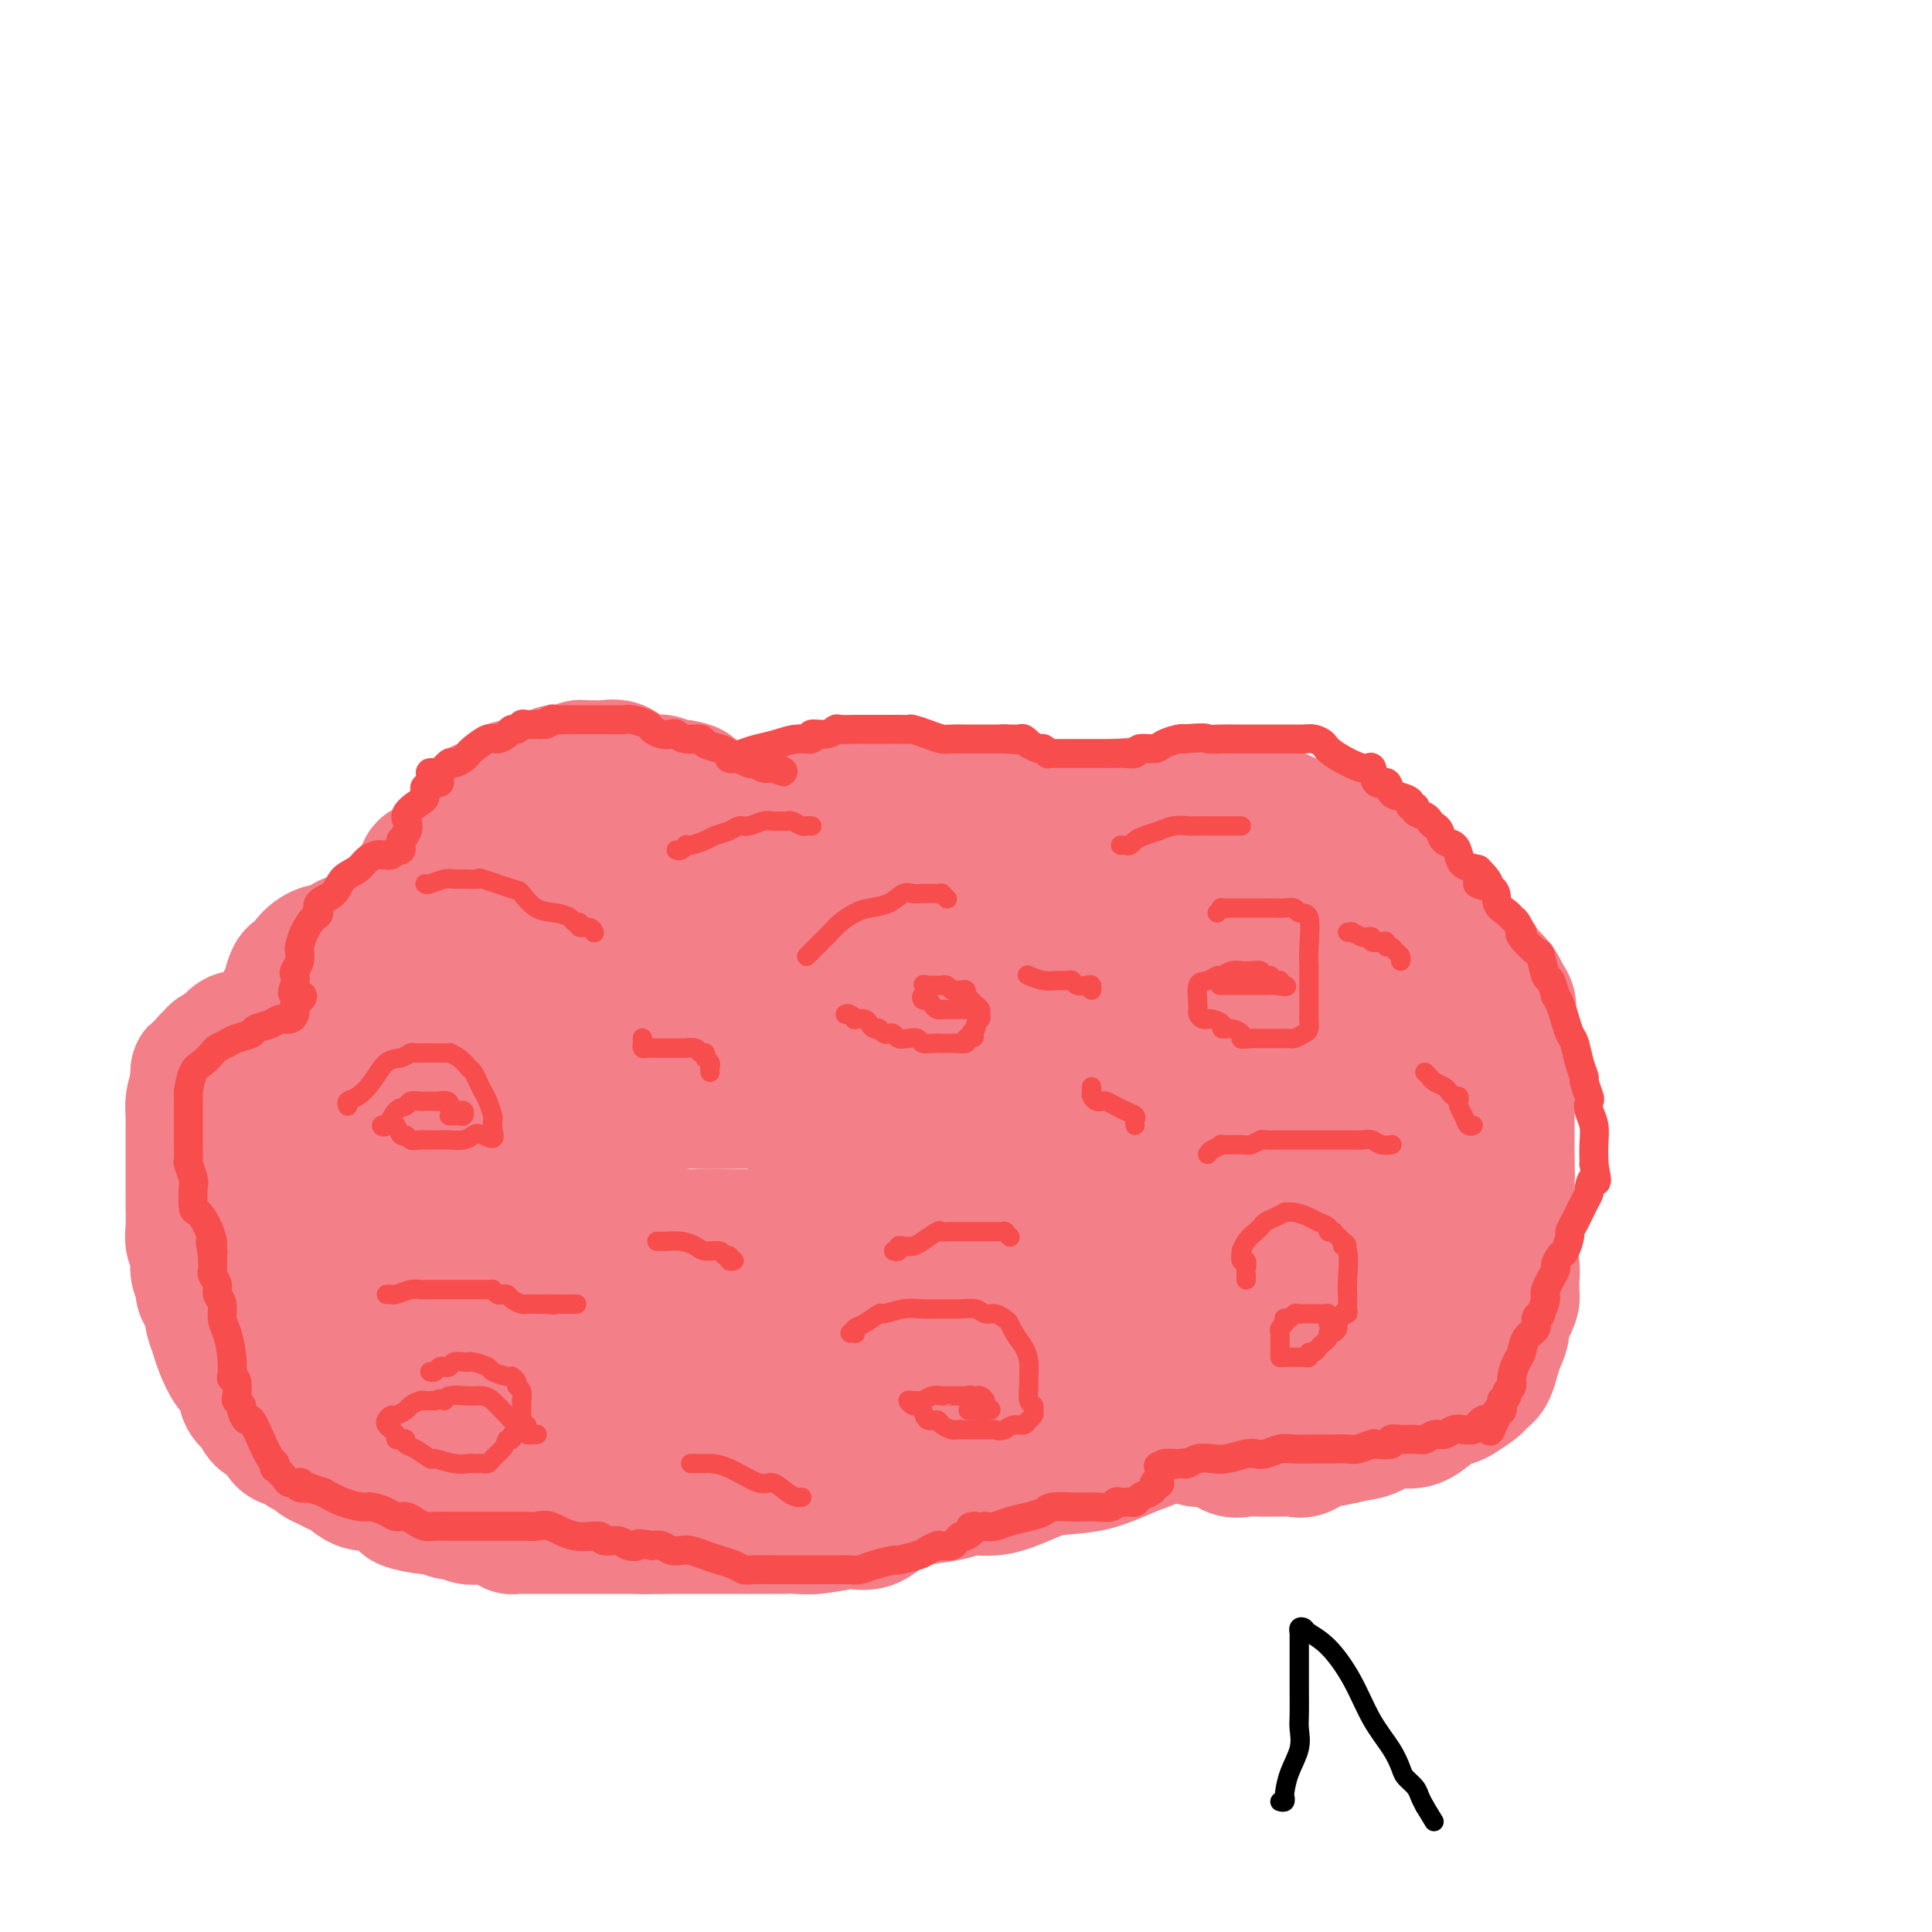 <svg viewBox='0 0 400 400' version='1.1' xmlns='http://www.w3.org/2000/svg' xmlns:xlink='http://www.w3.org/1999/xlink'><g fill='none' stroke='#F37F89' stroke-width='28' stroke-linecap='round' stroke-linejoin='round'><path d='M99,169c-0.088,-0.287 -0.176,-0.573 0,-1c0.176,-0.427 0.615,-0.994 1,-1c0.385,-0.006 0.714,0.549 2,0c1.286,-0.549 3.528,-2.204 4,-3c0.472,-0.796 -0.826,-0.734 0,-1c0.826,-0.266 3.775,-0.860 5,-1c1.225,-0.140 0.726,0.173 1,0c0.274,-0.173 1.320,-0.831 2,-1c0.680,-0.169 0.995,0.152 1,0c0.005,-0.152 -0.301,-0.777 0,-1c0.301,-0.223 1.208,-0.046 2,0c0.792,0.046 1.468,-0.040 2,0c0.532,0.040 0.920,0.207 1,0c0.080,-0.207 -0.149,-0.787 0,-1c0.149,-0.213 0.677,-0.059 1,0c0.323,0.059 0.442,0.022 1,0c0.558,-0.022 1.557,-0.030 2,0c0.443,0.030 0.331,0.099 1,0c0.669,-0.099 2.119,-0.367 3,0c0.881,0.367 1.195,1.370 2,2c0.805,0.630 2.103,0.887 3,1c0.897,0.113 1.395,0.082 2,0c0.605,-0.082 1.317,-0.214 2,0c0.683,0.214 1.338,0.776 2,1c0.662,0.224 1.331,0.112 2,0'/><path d='M141,163c3.767,0.642 1.184,0.745 1,1c-0.184,0.255 2.032,0.660 3,1c0.968,0.340 0.689,0.613 1,1c0.311,0.387 1.211,0.888 2,1c0.789,0.112 1.467,-0.165 2,0c0.533,0.165 0.919,0.773 1,1c0.081,0.227 -0.145,0.075 0,0c0.145,-0.075 0.661,-0.071 1,0c0.339,0.071 0.501,0.209 1,0c0.499,-0.209 1.336,-0.764 2,-1c0.664,-0.236 1.156,-0.154 2,0c0.844,0.154 2.039,0.381 3,0c0.961,-0.381 1.689,-1.370 3,-2c1.311,-0.630 3.206,-0.901 4,-1c0.794,-0.099 0.487,-0.027 1,0c0.513,0.027 1.844,0.007 3,0c1.156,-0.007 2.136,-0.002 3,0c0.864,0.002 1.613,0.001 3,0c1.387,-0.001 3.413,-0.000 5,0c1.587,0.000 2.735,0.000 4,0c1.265,-0.000 2.647,-0.000 4,0c1.353,0.000 2.676,0.000 4,0'/><path d='M194,164c5.564,0.244 5.973,0.854 6,1c0.027,0.146 -0.327,-0.172 0,0c0.327,0.172 1.335,0.835 2,1c0.665,0.165 0.986,-0.167 2,0c1.014,0.167 2.719,0.833 4,1c1.281,0.167 2.136,-0.166 3,0c0.864,0.166 1.737,0.832 2,1c0.263,0.168 -0.083,-0.161 0,0c0.083,0.161 0.596,0.814 1,1c0.404,0.186 0.700,-0.094 1,0c0.300,0.094 0.603,0.562 1,1c0.397,0.438 0.888,0.846 1,1c0.112,0.154 -0.155,0.052 0,0c0.155,-0.052 0.733,-0.055 1,0c0.267,0.055 0.225,0.169 1,0c0.775,-0.169 2.368,-0.620 3,-1c0.632,-0.380 0.303,-0.690 1,-1c0.697,-0.310 2.418,-0.622 4,-1c1.582,-0.378 3.023,-0.822 4,-1c0.977,-0.178 1.488,-0.089 2,0'/><path d='M233,167c2.764,-0.619 1.672,-0.167 2,0c0.328,0.167 2.074,0.047 3,0c0.926,-0.047 1.032,-0.023 2,0c0.968,0.023 2.798,0.044 5,0c2.202,-0.044 4.777,-0.153 7,0c2.223,0.153 4.095,0.566 6,1c1.905,0.434 3.843,0.887 5,1c1.157,0.113 1.531,-0.114 2,0c0.469,0.114 1.032,0.568 2,1c0.968,0.432 2.342,0.840 3,1c0.658,0.160 0.600,0.070 1,0c0.400,-0.070 1.257,-0.122 2,0c0.743,0.122 1.373,0.417 2,1c0.627,0.583 1.252,1.455 2,2c0.748,0.545 1.621,0.764 2,1c0.379,0.236 0.264,0.487 1,1c0.736,0.513 2.321,1.286 3,2c0.679,0.714 0.451,1.369 1,2c0.549,0.631 1.876,1.238 3,2c1.124,0.762 2.044,1.678 3,2c0.956,0.322 1.947,0.050 3,1c1.053,0.950 2.169,3.122 3,4c0.831,0.878 1.378,0.461 2,1c0.622,0.539 1.319,2.032 2,3c0.681,0.968 1.347,1.410 2,2c0.653,0.590 1.292,1.327 2,2c0.708,0.673 1.485,1.283 2,2c0.515,0.717 0.767,1.543 1,2c0.233,0.457 0.447,0.546 1,1c0.553,0.454 1.444,1.273 2,2c0.556,0.727 0.778,1.364 1,2'/><path d='M311,206c2.724,3.715 0.534,2.502 0,2c-0.534,-0.502 0.589,-0.293 1,0c0.411,0.293 0.110,0.670 0,1c-0.110,0.330 -0.030,0.613 0,1c0.030,0.387 0.008,0.877 0,1c-0.008,0.123 -0.002,-0.121 0,0c0.002,0.121 0.001,0.609 0,1c-0.001,0.391 -0.000,0.686 0,1c0.000,0.314 0.000,0.648 0,1c-0.000,0.352 -0.000,0.723 0,1c0.000,0.277 0.000,0.459 0,1c-0.000,0.541 -0.000,1.439 0,2c0.000,0.561 0.000,0.783 0,1c-0.000,0.217 -0.000,0.429 0,1c0.000,0.571 0.000,1.502 0,2c-0.000,0.498 -0.000,0.564 0,1c0.000,0.436 0.000,1.243 0,2c-0.000,0.757 -0.000,1.464 0,2c0.000,0.536 0.000,0.902 0,1c-0.000,0.098 -0.000,-0.073 0,0c0.000,0.073 0.000,0.391 0,1c-0.000,0.609 -0.000,1.511 0,2c0.000,0.489 0.000,0.565 0,1c-0.000,0.435 -0.000,1.230 0,2c0.000,0.770 0.000,1.516 0,2c0.000,0.484 0.000,0.707 0,1c0.000,0.293 0.000,0.656 0,1c0.000,0.344 0.000,0.670 0,1c0.000,0.330 0.000,0.666 0,1c0.000,0.334 0.000,0.667 0,1'/><path d='M312,241c0.155,5.306 0.041,1.071 0,0c-0.041,-1.071 -0.011,1.022 0,2c0.011,0.978 0.003,0.839 0,1c-0.003,0.161 -0.001,0.620 0,1c0.001,0.380 0.000,0.681 0,1c-0.000,0.319 -0.000,0.658 0,1c0.000,0.342 -0.000,0.688 0,1c0.000,0.312 0.000,0.591 0,1c-0.000,0.409 -0.001,0.948 0,1c0.001,0.052 0.004,-0.384 0,0c-0.004,0.384 -0.015,1.587 0,3c0.015,1.413 0.057,3.037 0,4c-0.057,0.963 -0.212,1.267 0,2c0.212,0.733 0.789,1.897 1,3c0.211,1.103 0.054,2.145 0,3c-0.054,0.855 -0.004,1.523 0,2c0.004,0.477 -0.037,0.764 0,1c0.037,0.236 0.150,0.422 0,1c-0.150,0.578 -0.565,1.547 -1,2c-0.435,0.453 -0.890,0.391 -1,1c-0.110,0.609 0.124,1.890 0,3c-0.124,1.110 -0.607,2.048 -1,3c-0.393,0.952 -0.697,1.919 -1,3c-0.303,1.081 -0.604,2.278 -1,3c-0.396,0.722 -0.885,0.970 -1,1c-0.115,0.030 0.144,-0.157 0,0c-0.144,0.157 -0.693,0.658 -1,1c-0.307,0.342 -0.374,0.526 -1,1c-0.626,0.474 -1.813,1.237 -3,2'/><path d='M302,289c-1.464,0.911 -2.124,0.687 -3,1c-0.876,0.313 -1.966,1.163 -3,2c-1.034,0.837 -2.011,1.663 -3,2c-0.989,0.337 -1.992,0.186 -3,0c-1.008,-0.186 -2.023,-0.406 -3,0c-0.977,0.406 -1.918,1.437 -3,2c-1.082,0.563 -2.305,0.659 -4,1c-1.695,0.341 -3.861,0.929 -5,1c-1.139,0.071 -1.250,-0.373 -2,0c-0.750,0.373 -2.140,1.564 -3,2c-0.860,0.436 -1.192,0.116 -2,0c-0.808,-0.116 -2.093,-0.029 -3,0c-0.907,0.029 -1.438,-0.000 -2,0c-0.562,0.000 -1.156,0.029 -2,0c-0.844,-0.029 -1.938,-0.117 -3,0c-1.062,0.117 -2.091,0.438 -3,0c-0.909,-0.438 -1.696,-1.634 -3,-2c-1.304,-0.366 -3.124,0.098 -4,0c-0.876,-0.098 -0.808,-0.758 -1,-1c-0.192,-0.242 -0.642,-0.065 -1,0c-0.358,0.065 -0.622,0.017 -1,0c-0.378,-0.017 -0.871,-0.005 -1,0c-0.129,0.005 0.106,0.001 0,0c-0.106,-0.001 -0.553,-0.001 -1,0'/><path d='M243,297c-4.284,-0.453 -1.493,-0.086 -1,0c0.493,0.086 -1.311,-0.108 -2,0c-0.689,0.108 -0.261,0.518 -1,1c-0.739,0.482 -2.643,1.037 -5,2c-2.357,0.963 -5.166,2.334 -8,3c-2.834,0.666 -5.694,0.626 -8,1c-2.306,0.374 -4.059,1.161 -6,2c-1.941,0.839 -4.069,1.730 -6,2c-1.931,0.270 -3.665,-0.080 -5,0c-1.335,0.080 -2.271,0.589 -4,1c-1.729,0.411 -4.250,0.723 -6,1c-1.750,0.277 -2.730,0.518 -4,1c-1.270,0.482 -2.829,1.205 -4,2c-1.171,0.795 -1.955,1.663 -3,2c-1.045,0.337 -2.353,0.143 -3,0c-0.647,-0.143 -0.635,-0.234 -2,0c-1.365,0.234 -4.108,0.795 -6,1c-1.892,0.205 -2.932,0.055 -4,0c-1.068,-0.055 -2.163,-0.015 -3,0c-0.837,0.015 -1.418,0.004 -2,0c-0.582,-0.004 -1.167,-0.001 -2,0c-0.833,0.001 -1.914,0.000 -3,0c-1.086,-0.000 -2.178,-0.000 -3,0c-0.822,0.000 -1.374,0.000 -2,0c-0.626,-0.000 -1.326,-0.000 -2,0c-0.674,0.000 -1.321,0.000 -2,0c-0.679,-0.000 -1.388,-0.000 -2,0c-0.612,0.000 -1.126,0.000 -2,0c-0.874,-0.000 -2.107,-0.000 -3,0c-0.893,0.000 -1.447,0.000 -2,0'/><path d='M137,316c-7.431,0.155 -4.507,0.041 -4,0c0.507,-0.041 -1.401,-0.011 -3,0c-1.599,0.011 -2.889,0.003 -4,0c-1.111,-0.003 -2.044,-0.001 -3,0c-0.956,0.001 -1.936,0.000 -3,0c-1.064,-0.000 -2.211,0.000 -3,0c-0.789,-0.000 -1.221,-0.000 -2,0c-0.779,0.000 -1.907,0.001 -3,0c-1.093,-0.001 -2.153,-0.003 -3,0c-0.847,0.003 -1.481,0.011 -2,0c-0.519,-0.011 -0.922,-0.042 -1,0c-0.078,0.042 0.169,0.156 0,0c-0.169,-0.156 -0.755,-0.582 -2,-1c-1.245,-0.418 -3.150,-0.829 -4,-1c-0.850,-0.171 -0.647,-0.102 -1,0c-0.353,0.102 -1.263,0.239 -2,0c-0.737,-0.239 -1.299,-0.852 -2,-1c-0.701,-0.148 -1.539,0.168 -2,0c-0.461,-0.168 -0.544,-0.822 -1,-1c-0.456,-0.178 -1.287,0.120 -3,0c-1.713,-0.120 -4.310,-0.657 -5,-1c-0.690,-0.343 0.527,-0.491 0,-1c-0.527,-0.509 -2.799,-1.379 -4,-2c-1.201,-0.621 -1.333,-0.992 -2,-1c-0.667,-0.008 -1.870,0.349 -3,0c-1.130,-0.349 -2.186,-1.403 -3,-2c-0.814,-0.597 -1.387,-0.737 -2,-1c-0.613,-0.263 -1.267,-0.648 -2,-1c-0.733,-0.352 -1.543,-0.672 -2,-1c-0.457,-0.328 -0.559,-0.665 -1,-1c-0.441,-0.335 -1.220,-0.667 -2,-1'/><path d='M63,300c-3.303,-2.199 -1.060,-2.198 -1,-2c0.060,0.198 -2.064,0.591 -3,0c-0.936,-0.591 -0.684,-2.168 -1,-3c-0.316,-0.832 -1.199,-0.920 -2,-1c-0.801,-0.080 -1.521,-0.152 -2,-1c-0.479,-0.848 -0.719,-2.472 -1,-3c-0.281,-0.528 -0.603,0.040 -1,0c-0.397,-0.040 -0.870,-0.689 -1,-1c-0.130,-0.311 0.082,-0.284 0,-1c-0.082,-0.716 -0.457,-2.175 -1,-3c-0.543,-0.825 -1.255,-1.017 -2,-2c-0.745,-0.983 -1.523,-2.756 -2,-4c-0.477,-1.244 -0.654,-1.957 -1,-3c-0.346,-1.043 -0.862,-2.415 -1,-3c-0.138,-0.585 0.103,-0.381 0,-1c-0.103,-0.619 -0.548,-2.060 -1,-3c-0.452,-0.940 -0.909,-1.378 -1,-2c-0.091,-0.622 0.186,-1.428 0,-2c-0.186,-0.572 -0.834,-0.908 -1,-2c-0.166,-1.092 0.152,-2.938 0,-4c-0.152,-1.062 -0.773,-1.341 -1,-2c-0.227,-0.659 -0.061,-1.699 0,-3c0.061,-1.301 0.016,-2.864 0,-4c-0.016,-1.136 -0.004,-1.845 0,-3c0.004,-1.155 0.001,-2.756 0,-4c-0.001,-1.244 -0.001,-2.132 0,-3c0.001,-0.868 0.003,-1.716 0,-3c-0.003,-1.284 -0.011,-3.004 0,-4c0.011,-0.996 0.041,-1.268 0,-2c-0.041,-0.732 -0.155,-1.923 0,-3c0.155,-1.077 0.577,-2.038 1,-3'/><path d='M41,225c0.107,-4.908 -0.127,-2.677 0,-2c0.127,0.677 0.614,-0.198 1,-1c0.386,-0.802 0.669,-1.529 1,-2c0.331,-0.471 0.709,-0.686 1,-1c0.291,-0.314 0.495,-0.729 1,-1c0.505,-0.271 1.312,-0.399 2,-1c0.688,-0.601 1.256,-1.676 2,-2c0.744,-0.324 1.662,0.102 3,0c1.338,-0.102 3.095,-0.734 4,-1c0.905,-0.266 0.958,-0.167 1,0c0.042,0.167 0.071,0.401 0,0c-0.071,-0.401 -0.244,-1.439 0,-2c0.244,-0.561 0.906,-0.646 1,-1c0.094,-0.354 -0.379,-0.978 0,-2c0.379,-1.022 1.609,-2.441 2,-3c0.391,-0.559 -0.057,-0.259 0,-1c0.057,-0.741 0.620,-2.523 1,-3c0.380,-0.477 0.578,0.353 1,0c0.422,-0.353 1.069,-1.887 2,-3c0.931,-1.113 2.146,-1.803 3,-2c0.854,-0.197 1.345,0.101 2,0c0.655,-0.101 1.473,-0.600 2,-1c0.527,-0.400 0.764,-0.700 1,-1'/><path d='M72,195c1.421,-0.619 0.972,-0.166 1,0c0.028,0.166 0.533,0.044 1,0c0.467,-0.044 0.897,-0.011 1,0c0.103,0.011 -0.122,-0.000 0,0c0.122,0.000 0.592,0.011 1,0c0.408,-0.011 0.754,-0.046 1,0c0.246,0.046 0.393,0.172 1,0c0.607,-0.172 1.676,-0.642 2,-1c0.324,-0.358 -0.096,-0.604 1,-1c1.096,-0.396 3.708,-0.942 5,-1c1.292,-0.058 1.263,0.373 2,0c0.737,-0.373 2.241,-1.550 3,-2c0.759,-0.450 0.774,-0.172 1,0c0.226,0.172 0.664,0.239 1,0c0.336,-0.239 0.569,-0.782 1,-1c0.431,-0.218 1.058,-0.110 1,0c-0.058,0.110 -0.803,0.222 -1,0c-0.197,-0.222 0.154,-0.778 0,-1c-0.154,-0.222 -0.815,-0.111 -1,0c-0.185,0.111 0.104,0.222 0,0c-0.104,-0.222 -0.601,-0.778 -1,-1c-0.399,-0.222 -0.699,-0.111 -1,0'/><path d='M91,187c-0.643,-0.540 -0.750,-0.892 -1,-1c-0.250,-0.108 -0.644,0.026 -1,0c-0.356,-0.026 -0.674,-0.213 -1,0c-0.326,0.213 -0.661,0.828 -1,1c-0.339,0.172 -0.682,-0.097 -1,0c-0.318,0.097 -0.610,0.561 -1,1c-0.390,0.439 -0.878,0.854 -1,1c-0.122,0.146 0.121,0.024 0,0c-0.121,-0.024 -0.607,0.051 -1,0c-0.393,-0.051 -0.694,-0.226 -1,0c-0.306,0.226 -0.618,0.854 -1,1c-0.382,0.146 -0.834,-0.192 -1,0c-0.166,0.192 -0.048,0.912 0,1c0.048,0.088 0.024,-0.456 0,-1'/><path d='M80,190c-1.522,0.536 0.172,0.376 1,0c0.828,-0.376 0.790,-0.968 1,-1c0.210,-0.032 0.668,0.495 1,0c0.332,-0.495 0.537,-2.014 1,-3c0.463,-0.986 1.184,-1.441 2,-2c0.816,-0.559 1.729,-1.222 2,-2c0.271,-0.778 -0.098,-1.673 0,-2c0.098,-0.327 0.664,-0.088 1,0c0.336,0.088 0.443,0.023 1,0c0.557,-0.023 1.564,-0.006 2,0c0.436,0.006 0.301,0.002 1,0c0.699,-0.002 2.231,-0.000 3,0c0.769,0.000 0.774,0.000 1,0c0.226,-0.000 0.673,-0.000 1,0c0.327,0.000 0.533,0.000 1,0c0.467,-0.000 1.194,-0.001 1,0c-0.194,0.001 -1.309,0.004 -2,0c-0.691,-0.004 -0.959,-0.015 -1,0c-0.041,0.015 0.144,0.056 0,0c-0.144,-0.056 -0.616,-0.207 -1,0c-0.384,0.207 -0.681,0.774 -1,1c-0.319,0.226 -0.659,0.113 -1,0'/><path d='M94,181c-0.929,0.163 -0.752,0.072 -1,0c-0.248,-0.072 -0.922,-0.123 -1,0c-0.078,0.123 0.441,0.422 0,1c-0.441,0.578 -1.843,1.437 -3,3c-1.157,1.563 -2.068,3.830 -3,6c-0.932,2.170 -1.886,4.243 -3,6c-1.114,1.757 -2.389,3.198 -3,5c-0.611,1.802 -0.560,3.964 -1,6c-0.440,2.036 -1.372,3.944 -2,5c-0.628,1.056 -0.953,1.258 -1,2c-0.047,0.742 0.183,2.023 0,4c-0.183,1.977 -0.780,4.652 -1,6c-0.220,1.348 -0.063,1.371 0,2c0.063,0.629 0.031,1.863 0,3c-0.031,1.137 -0.061,2.175 0,3c0.061,0.825 0.212,1.435 0,2c-0.212,0.565 -0.789,1.086 -1,2c-0.211,0.914 -0.058,2.223 0,3c0.058,0.777 0.020,1.023 0,2c-0.020,0.977 -0.021,2.685 0,4c0.021,1.315 0.063,2.238 0,3c-0.063,0.762 -0.230,1.365 0,2c0.230,0.635 0.857,1.302 1,2c0.143,0.698 -0.198,1.426 0,2c0.198,0.574 0.934,0.992 2,2c1.066,1.008 2.462,2.604 3,3c0.538,0.396 0.216,-0.409 1,0c0.784,0.409 2.673,2.033 4,3c1.327,0.967 2.094,1.276 3,2c0.906,0.724 1.953,1.862 3,3'/><path d='M91,268c2.993,1.592 3.476,0.071 4,0c0.524,-0.071 1.090,1.307 2,2c0.910,0.693 2.163,0.699 3,1c0.837,0.301 1.258,0.897 2,1c0.742,0.103 1.806,-0.286 3,0c1.194,0.286 2.519,1.246 4,2c1.481,0.754 3.117,1.301 6,2c2.883,0.699 7.012,1.550 9,2c1.988,0.450 1.834,0.499 4,1c2.166,0.501 6.652,1.455 10,2c3.348,0.545 5.557,0.682 8,1c2.443,0.318 5.119,0.817 11,1c5.881,0.183 14.966,0.049 19,0c4.034,-0.049 3.018,-0.012 4,0c0.982,0.012 3.961,0.000 7,0c3.039,-0.000 6.137,0.011 8,0c1.863,-0.011 2.490,-0.044 3,0c0.510,0.044 0.904,0.166 3,0c2.096,-0.166 5.894,-0.618 9,-1c3.106,-0.382 5.518,-0.692 8,-1c2.482,-0.308 5.033,-0.612 8,-1c2.967,-0.388 6.349,-0.860 8,-1c1.651,-0.140 1.570,0.051 3,0c1.430,-0.051 4.369,-0.343 7,-1c2.631,-0.657 4.953,-1.678 7,-2c2.047,-0.322 3.819,0.055 5,0c1.181,-0.055 1.770,-0.540 3,-1c1.230,-0.460 3.100,-0.893 4,-1c0.900,-0.107 0.828,0.112 1,0c0.172,-0.112 0.586,-0.556 1,-1'/><path d='M265,273c10.047,-1.487 3.166,-0.206 1,0c-2.166,0.206 0.383,-0.665 2,-1c1.617,-0.335 2.302,-0.136 3,0c0.698,0.136 1.410,0.208 2,0c0.590,-0.208 1.060,-0.696 2,-1c0.940,-0.304 2.350,-0.424 4,-1c1.650,-0.576 3.540,-1.608 5,-2c1.460,-0.392 2.491,-0.143 3,0c0.509,0.143 0.496,0.182 1,0c0.504,-0.182 1.526,-0.585 2,-1c0.474,-0.415 0.402,-0.843 1,-1c0.598,-0.157 1.866,-0.042 3,0c1.134,0.042 2.132,0.010 3,0c0.868,-0.010 1.605,0.000 2,0c0.395,-0.000 0.449,-0.011 1,0c0.551,0.011 1.598,0.043 2,0c0.402,-0.043 0.158,-0.163 0,0c-0.158,0.163 -0.229,0.608 0,1c0.229,0.392 0.758,0.731 0,1c-0.758,0.269 -2.805,0.467 -4,1c-1.195,0.533 -1.539,1.401 -3,2c-1.461,0.599 -4.038,0.929 -5,1c-0.962,0.071 -0.310,-0.118 -1,0c-0.690,0.118 -2.724,0.543 -4,1c-1.276,0.457 -1.796,0.947 -3,1c-1.204,0.053 -3.093,-0.332 -5,0c-1.907,0.332 -3.830,1.381 -6,2c-2.170,0.619 -4.585,0.810 -7,1'/><path d='M264,277c-6.688,1.720 -4.409,1.521 -5,2c-0.591,0.479 -4.051,1.638 -6,2c-1.949,0.362 -2.387,-0.071 -4,0c-1.613,0.071 -4.400,0.647 -6,1c-1.600,0.353 -2.014,0.485 -4,1c-1.986,0.515 -5.545,1.415 -8,2c-2.455,0.585 -3.805,0.857 -6,1c-2.195,0.143 -5.236,0.158 -8,1c-2.764,0.842 -5.250,2.513 -8,4c-2.750,1.487 -5.764,2.791 -8,4c-2.236,1.209 -3.694,2.324 -6,3c-2.306,0.676 -5.462,0.912 -7,1c-1.538,0.088 -1.459,0.027 -2,0c-0.541,-0.027 -1.701,-0.021 -3,0c-1.299,0.021 -2.736,0.057 -4,0c-1.264,-0.057 -2.356,-0.208 -4,0c-1.644,0.208 -3.842,0.774 -5,1c-1.158,0.226 -1.276,0.113 -2,0c-0.724,-0.113 -2.053,-0.227 -4,0c-1.947,0.227 -4.513,0.793 -6,1c-1.487,0.207 -1.894,0.055 -3,0c-1.106,-0.055 -2.909,-0.014 -4,0c-1.091,0.014 -1.470,-0.000 -2,0c-0.530,0.000 -1.211,0.014 -2,0c-0.789,-0.014 -1.684,-0.057 -3,0c-1.316,0.057 -3.051,0.212 -5,0c-1.949,-0.212 -4.111,-0.792 -6,-1c-1.889,-0.208 -3.506,-0.046 -5,0c-1.494,0.046 -2.864,-0.026 -4,0c-1.136,0.026 -2.039,0.150 -3,0c-0.961,-0.150 -1.981,-0.575 -3,-1'/><path d='M118,299c-7.402,-0.536 -5.906,-0.875 -6,-1c-0.094,-0.125 -1.777,-0.036 -3,0c-1.223,0.036 -1.985,0.019 -3,0c-1.015,-0.019 -2.285,-0.042 -3,0c-0.715,0.042 -0.877,0.147 -1,0c-0.123,-0.147 -0.208,-0.547 -1,-1c-0.792,-0.453 -2.293,-0.961 -3,-1c-0.707,-0.039 -0.620,0.389 -1,0c-0.380,-0.389 -1.225,-1.596 -2,-2c-0.775,-0.404 -1.479,-0.004 -2,0c-0.521,0.004 -0.859,-0.390 -2,-1c-1.141,-0.610 -3.087,-1.438 -4,-2c-0.913,-0.562 -0.794,-0.857 -1,-1c-0.206,-0.143 -0.737,-0.133 -1,0c-0.263,0.133 -0.257,0.391 -1,0c-0.743,-0.391 -2.236,-1.429 -3,-2c-0.764,-0.571 -0.800,-0.674 -1,-1c-0.200,-0.326 -0.565,-0.875 -1,-1c-0.435,-0.125 -0.942,0.173 -1,0c-0.058,-0.173 0.332,-0.816 0,-1c-0.332,-0.184 -1.385,0.092 -2,0c-0.615,-0.092 -0.792,-0.550 -1,-1c-0.208,-0.450 -0.448,-0.890 -1,-1c-0.552,-0.110 -1.415,0.112 -2,0c-0.585,-0.112 -0.892,-0.558 -1,-1c-0.108,-0.442 -0.018,-0.881 0,-1c0.018,-0.119 -0.036,0.081 0,0c0.036,-0.081 0.164,-0.445 0,-1c-0.164,-0.555 -0.618,-1.301 -1,-2c-0.382,-0.699 -0.691,-1.349 -1,-2'/><path d='M69,276c-0.471,-1.112 -0.648,-0.890 -1,-1c-0.352,-0.110 -0.879,-0.550 -1,-1c-0.121,-0.450 0.164,-0.911 0,-1c-0.164,-0.089 -0.776,0.194 -1,0c-0.224,-0.194 -0.060,-0.864 0,-1c0.060,-0.136 0.016,0.263 0,0c-0.016,-0.263 -0.002,-1.187 0,-2c0.002,-0.813 -0.007,-1.516 0,-2c0.007,-0.484 0.030,-0.750 0,-1c-0.030,-0.250 -0.113,-0.486 0,-1c0.113,-0.514 0.424,-1.307 0,-2c-0.424,-0.693 -1.581,-1.285 -2,-2c-0.419,-0.715 -0.098,-1.553 0,-2c0.098,-0.447 -0.025,-0.504 0,-1c0.025,-0.496 0.199,-1.430 0,-2c-0.199,-0.570 -0.771,-0.774 -1,-1c-0.229,-0.226 -0.114,-0.472 0,-1c0.114,-0.528 0.227,-1.337 0,-2c-0.227,-0.663 -0.793,-1.179 -1,-2c-0.207,-0.821 -0.056,-1.947 0,-3c0.056,-1.053 0.015,-2.033 0,-3c-0.015,-0.967 -0.004,-1.920 0,-3c0.004,-1.080 0.001,-2.286 0,-3c-0.001,-0.714 -0.000,-0.935 0,-2c0.000,-1.065 0.000,-2.975 0,-4c-0.000,-1.025 -0.000,-1.163 0,-2c0.000,-0.837 0.000,-2.371 0,-3c-0.000,-0.629 -0.000,-0.354 0,-1c0.000,-0.646 0.000,-2.212 0,-3c-0.000,-0.788 -0.000,-0.796 0,-1c0.000,-0.204 0.000,-0.602 0,-1'/><path d='M62,222c-0.186,-5.389 -0.150,-1.863 0,-1c0.150,0.863 0.414,-0.938 1,-2c0.586,-1.062 1.493,-1.386 2,-2c0.507,-0.614 0.613,-1.519 1,-2c0.387,-0.481 1.055,-0.536 2,-1c0.945,-0.464 2.167,-1.335 4,-2c1.833,-0.665 4.277,-1.125 7,-2c2.723,-0.875 5.726,-2.164 9,-3c3.274,-0.836 6.820,-1.218 10,-2c3.180,-0.782 5.993,-1.964 10,-3c4.007,-1.036 9.206,-1.927 13,-3c3.794,-1.073 6.181,-2.328 8,-3c1.819,-0.672 3.069,-0.761 4,-1c0.931,-0.239 1.543,-0.626 2,-1c0.457,-0.374 0.759,-0.734 2,-1c1.241,-0.266 3.423,-0.438 5,-1c1.577,-0.562 2.551,-1.512 4,-2c1.449,-0.488 3.372,-0.513 6,-1c2.628,-0.487 5.961,-1.437 8,-2c2.039,-0.563 2.784,-0.739 4,-1c1.216,-0.261 2.902,-0.606 5,-1c2.098,-0.394 4.607,-0.837 8,-1c3.393,-0.163 7.671,-0.044 10,0c2.329,0.044 2.708,0.015 3,0c0.292,-0.015 0.495,-0.015 1,0c0.505,0.015 1.311,0.045 2,0c0.689,-0.045 1.263,-0.166 2,0c0.737,0.166 1.639,0.619 3,1c1.361,0.381 3.180,0.691 5,1'/><path d='M203,186c4.501,0.427 2.754,0.495 3,1c0.246,0.505 2.485,1.449 4,2c1.515,0.551 2.306,0.711 3,1c0.694,0.289 1.289,0.709 2,1c0.711,0.291 1.537,0.455 3,1c1.463,0.545 3.564,1.473 5,2c1.436,0.527 2.208,0.655 3,1c0.792,0.345 1.604,0.909 3,1c1.396,0.091 3.375,-0.290 5,0c1.625,0.290 2.894,1.251 4,2c1.106,0.749 2.048,1.287 3,2c0.952,0.713 1.913,1.600 3,2c1.087,0.400 2.298,0.312 4,1c1.702,0.688 3.893,2.150 5,3c1.107,0.850 1.129,1.087 2,2c0.871,0.913 2.592,2.503 4,4c1.408,1.497 2.503,2.903 4,4c1.497,1.097 3.397,1.886 5,3c1.603,1.114 2.910,2.552 4,4c1.090,1.448 1.965,2.906 3,4c1.035,1.094 2.230,1.825 3,3c0.770,1.175 1.113,2.794 2,4c0.887,1.206 2.317,1.998 3,3c0.683,1.002 0.620,2.213 1,3c0.380,0.787 1.202,1.151 2,2c0.798,0.849 1.573,2.184 2,3c0.427,0.816 0.507,1.114 1,2c0.493,0.886 1.400,2.361 2,4c0.600,1.639 0.892,3.441 1,4c0.108,0.559 0.031,-0.126 0,0c-0.031,0.126 -0.015,1.063 0,2'/><path d='M292,257c2.211,4.412 0.737,1.941 0,1c-0.737,-0.941 -0.737,-0.353 -1,0c-0.263,0.353 -0.788,0.470 -1,0c-0.212,-0.470 -0.109,-1.528 0,-2c0.109,-0.472 0.225,-0.358 0,-1c-0.225,-0.642 -0.792,-2.039 -1,-3c-0.208,-0.961 -0.056,-1.486 0,-2c0.056,-0.514 0.016,-1.018 0,-2c-0.016,-0.982 -0.008,-2.442 0,-4c0.008,-1.558 0.016,-3.215 0,-4c-0.016,-0.785 -0.056,-0.698 0,-1c0.056,-0.302 0.208,-0.992 0,-2c-0.208,-1.008 -0.775,-2.332 -1,-3c-0.225,-0.668 -0.107,-0.678 0,-1c0.107,-0.322 0.202,-0.955 0,-2c-0.202,-1.045 -0.701,-2.503 -1,-3c-0.299,-0.497 -0.399,-0.035 -1,-1c-0.601,-0.965 -1.704,-3.358 -2,-5c-0.296,-1.642 0.213,-2.532 0,-3c-0.213,-0.468 -1.149,-0.513 -2,-1c-0.851,-0.487 -1.616,-1.415 -2,-2c-0.384,-0.585 -0.387,-0.827 -1,-1c-0.613,-0.173 -1.835,-0.279 -3,-1c-1.165,-0.721 -2.271,-2.059 -3,-3c-0.729,-0.941 -1.081,-1.484 -2,-2c-0.919,-0.516 -2.405,-1.005 -4,-2c-1.595,-0.995 -3.297,-2.498 -5,-4'/><path d='M262,203c-3.965,-2.588 -2.878,-1.057 -3,-1c-0.122,0.057 -1.454,-1.361 -2,-2c-0.546,-0.639 -0.305,-0.500 -1,-1c-0.695,-0.500 -2.326,-1.639 -3,-2c-0.674,-0.361 -0.393,0.057 -1,0c-0.607,-0.057 -2.103,-0.590 -3,-1c-0.897,-0.410 -1.195,-0.698 -2,-1c-0.805,-0.302 -2.116,-0.620 -3,-1c-0.884,-0.380 -1.342,-0.823 -2,-1c-0.658,-0.177 -1.518,-0.089 -2,0c-0.482,0.089 -0.586,0.178 -1,0c-0.414,-0.178 -1.136,-0.622 -2,-1c-0.864,-0.378 -1.869,-0.689 -3,-1c-1.131,-0.311 -2.387,-0.623 -3,-1c-0.613,-0.377 -0.584,-0.819 -1,-1c-0.416,-0.181 -1.279,-0.101 -2,0c-0.721,0.101 -1.302,0.223 -2,0c-0.698,-0.223 -1.513,-0.791 -2,-1c-0.487,-0.209 -0.644,-0.060 -1,0c-0.356,0.060 -0.909,0.030 -1,0c-0.091,-0.030 0.281,-0.061 0,0c-0.281,0.061 -1.214,0.212 -2,0c-0.786,-0.212 -1.423,-0.788 -2,-1c-0.577,-0.212 -1.094,-0.060 -1,0c0.094,0.060 0.798,0.026 2,0c1.202,-0.026 2.900,-0.046 4,0c1.100,0.046 1.600,0.156 3,0c1.400,-0.156 3.700,-0.578 6,-1'/><path d='M232,186c3.915,-0.155 6.203,-0.042 8,0c1.797,0.042 3.103,0.013 4,0c0.897,-0.013 1.387,-0.010 2,0c0.613,0.010 1.351,0.027 2,0c0.649,-0.027 1.208,-0.098 2,0c0.792,0.098 1.815,0.365 3,1c1.185,0.635 2.530,1.637 4,2c1.470,0.363 3.065,0.086 4,0c0.935,-0.086 1.210,0.018 2,0c0.790,-0.018 2.094,-0.159 3,0c0.906,0.159 1.412,0.616 2,1c0.588,0.384 1.257,0.693 2,1c0.743,0.307 1.560,0.611 2,1c0.440,0.389 0.502,0.862 1,1c0.498,0.138 1.430,-0.059 2,0c0.570,0.059 0.777,0.375 1,1c0.223,0.625 0.461,1.561 1,2c0.539,0.439 1.380,0.382 2,1c0.620,0.618 1.020,1.911 2,3c0.980,1.089 2.540,1.974 3,3c0.460,1.026 -0.179,2.193 0,3c0.179,0.807 1.175,1.255 2,2c0.825,0.745 1.479,1.786 2,3c0.521,1.214 0.910,2.601 1,4c0.090,1.399 -0.120,2.808 0,4c0.120,1.192 0.568,2.165 1,3c0.432,0.835 0.847,1.533 1,2c0.153,0.467 0.044,0.705 0,1c-0.044,0.295 -0.022,0.648 0,1'/><path d='M291,226c0.165,2.323 -0.923,0.632 -2,0c-1.077,-0.632 -2.143,-0.204 -3,0c-0.857,0.204 -1.504,0.183 -2,0c-0.496,-0.183 -0.839,-0.528 -2,-1c-1.161,-0.472 -3.140,-1.071 -5,-2c-1.860,-0.929 -3.601,-2.190 -6,-3c-2.399,-0.810 -5.455,-1.171 -8,-2c-2.545,-0.829 -4.577,-2.127 -6,-3c-1.423,-0.873 -2.235,-1.322 -4,-2c-1.765,-0.678 -4.481,-1.586 -6,-2c-1.519,-0.414 -1.841,-0.334 -5,-2c-3.159,-1.666 -9.154,-5.076 -13,-7c-3.846,-1.924 -5.543,-2.360 -8,-3c-2.457,-0.640 -5.673,-1.482 -8,-2c-2.327,-0.518 -3.765,-0.712 -5,-1c-1.235,-0.288 -2.266,-0.669 -3,-1c-0.734,-0.331 -1.170,-0.613 -2,-1c-0.830,-0.387 -2.052,-0.878 -3,-1c-0.948,-0.122 -1.621,0.126 -3,0c-1.379,-0.126 -3.462,-0.626 -5,-1c-1.538,-0.374 -2.529,-0.622 -4,-1c-1.471,-0.378 -3.423,-0.885 -5,-1c-1.577,-0.115 -2.781,0.162 -4,0c-1.219,-0.162 -2.453,-0.761 -4,-1c-1.547,-0.239 -3.407,-0.117 -5,0c-1.593,0.117 -2.919,0.227 -4,0c-1.081,-0.227 -1.919,-0.793 -3,-1c-1.081,-0.207 -2.406,-0.056 -3,0c-0.594,0.056 -0.455,0.016 -1,0c-0.545,-0.016 -1.772,-0.008 -3,0'/><path d='M156,188c-7.466,-0.774 -4.131,-0.207 -3,0c1.131,0.207 0.059,0.056 -1,0c-1.059,-0.056 -2.104,-0.015 -3,0c-0.896,0.015 -1.643,0.004 -3,0c-1.357,-0.004 -3.326,-0.001 -5,0c-1.674,0.001 -3.054,0.000 -4,0c-0.946,-0.000 -1.458,-0.000 -2,0c-0.542,0.000 -1.114,-0.000 -2,0c-0.886,0.000 -2.086,0.001 -3,0c-0.914,-0.001 -1.543,-0.003 -2,0c-0.457,0.003 -0.741,0.012 -1,0c-0.259,-0.012 -0.493,-0.044 -1,0c-0.507,0.044 -1.286,0.166 -2,0c-0.714,-0.166 -1.362,-0.619 -2,-1c-0.638,-0.381 -1.267,-0.690 -2,-1c-0.733,-0.310 -1.572,-0.621 -2,-1c-0.428,-0.379 -0.447,-0.826 -1,-1c-0.553,-0.174 -1.642,-0.075 -2,0c-0.358,0.075 0.014,0.125 0,0c-0.014,-0.125 -0.413,-0.426 0,-1c0.413,-0.574 1.637,-1.422 3,-2c1.363,-0.578 2.866,-0.887 4,-1c1.134,-0.113 1.901,-0.030 3,0c1.099,0.030 2.532,0.008 3,0c0.468,-0.008 -0.029,-0.002 0,0c0.029,0.002 0.585,0.001 1,0c0.415,-0.001 0.690,-0.000 1,0c0.310,0.000 0.655,0.000 1,0'/><path d='M131,180c2.177,-0.156 1.119,-0.047 1,0c-0.119,0.047 0.700,0.033 1,0c0.300,-0.033 0.080,-0.084 0,0c-0.080,0.084 -0.020,0.302 0,1c0.020,0.698 0.002,1.874 0,3c-0.002,1.126 0.014,2.201 0,3c-0.014,0.799 -0.058,1.323 0,2c0.058,0.677 0.218,1.507 0,2c-0.218,0.493 -0.814,0.647 -1,1c-0.186,0.353 0.038,0.903 -1,1c-1.038,0.097 -3.338,-0.261 -5,0c-1.662,0.261 -2.686,1.140 -4,2c-1.314,0.860 -2.917,1.701 -4,2c-1.083,0.299 -1.646,0.056 -2,0c-0.354,-0.056 -0.499,0.076 -1,0c-0.501,-0.076 -1.358,-0.360 -2,0c-0.642,0.360 -1.069,1.363 -2,2c-0.931,0.637 -2.365,0.909 -5,2c-2.635,1.091 -6.470,3.001 -9,4c-2.530,0.999 -3.754,1.088 -5,2c-1.246,0.912 -2.515,2.648 -4,4c-1.485,1.352 -3.186,2.321 -4,3c-0.814,0.679 -0.740,1.066 -1,1c-0.260,-0.066 -0.854,-0.587 -1,0c-0.146,0.587 0.154,2.282 0,3c-0.154,0.718 -0.763,0.461 -1,1c-0.237,0.539 -0.102,1.876 0,3c0.102,1.124 0.172,2.035 0,3c-0.172,0.965 -0.586,1.982 -1,3'/><path d='M80,228c-0.611,3.343 -0.137,4.700 0,5c0.137,0.300 -0.062,-0.455 0,0c0.062,0.455 0.384,2.122 1,3c0.616,0.878 1.524,0.968 2,1c0.476,0.032 0.518,0.008 1,0c0.482,-0.008 1.404,0.001 2,0c0.596,-0.001 0.866,-0.011 1,0c0.134,0.011 0.131,0.044 1,0c0.869,-0.044 2.608,-0.166 4,0c1.392,0.166 2.435,0.620 4,0c1.565,-0.620 3.651,-2.313 5,-3c1.349,-0.687 1.959,-0.366 5,-1c3.041,-0.634 8.512,-2.222 11,-3c2.488,-0.778 1.992,-0.744 3,-1c1.008,-0.256 3.520,-0.800 6,-1c2.480,-0.200 4.930,-0.054 6,0c1.070,0.054 0.761,0.017 2,0c1.239,-0.017 4.026,-0.014 7,0c2.974,0.014 6.133,0.040 9,0c2.867,-0.040 5.440,-0.147 7,0c1.560,0.147 2.106,0.546 3,1c0.894,0.454 2.136,0.962 4,1c1.864,0.038 4.349,-0.396 7,0c2.651,0.396 5.469,1.620 7,2c1.531,0.380 1.774,-0.084 4,0c2.226,0.084 6.435,0.718 10,1c3.565,0.282 6.486,0.214 9,1c2.514,0.786 4.622,2.427 6,3c1.378,0.573 2.025,0.077 3,0c0.975,-0.077 2.279,0.264 4,1c1.721,0.736 3.861,1.868 6,3'/><path d='M220,241c3.561,1.152 2.965,0.533 4,1c1.035,0.467 3.702,2.021 6,3c2.298,0.979 4.227,1.385 7,2c2.773,0.615 6.390,1.440 9,2c2.610,0.560 4.211,0.856 7,2c2.789,1.144 6.764,3.135 9,4c2.236,0.865 2.731,0.604 3,1c0.269,0.396 0.310,1.450 1,2c0.690,0.550 2.028,0.595 3,1c0.972,0.405 1.577,1.170 2,2c0.423,0.830 0.664,1.726 1,2c0.336,0.274 0.768,-0.072 1,0c0.232,0.072 0.264,0.563 0,1c-0.264,0.437 -0.825,0.821 -1,1c-0.175,0.179 0.035,0.153 -1,0c-1.035,-0.153 -3.317,-0.433 -5,0c-1.683,0.433 -2.769,1.580 -5,2c-2.231,0.420 -5.607,0.112 -8,0c-2.393,-0.112 -3.802,-0.028 -6,0c-2.198,0.028 -5.185,-0.001 -7,0c-1.815,0.001 -2.458,0.030 -5,0c-2.542,-0.030 -6.983,-0.120 -11,-1c-4.017,-0.880 -7.610,-2.551 -11,-3c-3.390,-0.449 -6.578,0.325 -9,0c-2.422,-0.325 -4.080,-1.747 -7,-3c-2.920,-1.253 -7.102,-2.336 -11,-3c-3.898,-0.664 -7.511,-0.910 -11,-1c-3.489,-0.090 -6.854,-0.026 -9,0c-2.146,0.026 -3.073,0.013 -4,0'/><path d='M162,256c-4.793,-0.154 -4.774,-0.040 -5,0c-0.226,0.040 -0.697,0.007 -2,0c-1.303,-0.007 -3.440,0.012 -5,0c-1.560,-0.012 -2.545,-0.056 -4,0c-1.455,0.056 -3.379,0.212 -5,0c-1.621,-0.212 -2.938,-0.792 -5,-1c-2.062,-0.208 -4.869,-0.044 -7,0c-2.131,0.044 -3.588,-0.031 -5,0c-1.412,0.031 -2.780,0.167 -4,0c-1.220,-0.167 -2.290,-0.637 -3,-1c-0.710,-0.363 -1.058,-0.619 -2,-1c-0.942,-0.381 -2.476,-0.887 -4,-1c-1.524,-0.113 -3.036,0.166 -4,0c-0.964,-0.166 -1.379,-0.779 -2,-1c-0.621,-0.221 -1.447,-0.051 -2,0c-0.553,0.051 -0.832,-0.016 -1,0c-0.168,0.016 -0.225,0.114 -1,0c-0.775,-0.114 -2.268,-0.441 -4,-1c-1.732,-0.559 -3.704,-1.351 -6,-2c-2.296,-0.649 -4.915,-1.154 -7,-2c-2.085,-0.846 -3.636,-2.033 -5,-3c-1.364,-0.967 -2.540,-1.716 -3,-2c-0.460,-0.284 -0.205,-0.105 0,0c0.205,0.105 0.360,0.135 1,0c0.640,-0.135 1.764,-0.435 3,-1c1.236,-0.565 2.585,-1.394 4,-2c1.415,-0.606 2.895,-0.987 4,-1c1.105,-0.013 1.836,0.343 3,0c1.164,-0.343 2.761,-1.384 4,-2c1.239,-0.616 2.119,-0.808 3,-1'/><path d='M98,234c4.609,-1.276 5.131,-0.965 6,-1c0.869,-0.035 2.085,-0.416 4,-1c1.915,-0.584 4.530,-1.371 7,-2c2.470,-0.629 4.794,-1.099 8,-2c3.206,-0.901 7.294,-2.233 10,-3c2.706,-0.767 4.031,-0.967 5,-1c0.969,-0.033 1.582,0.103 3,0c1.418,-0.103 3.640,-0.444 6,-1c2.360,-0.556 4.857,-1.328 8,-2c3.143,-0.672 6.931,-1.244 9,-2c2.069,-0.756 2.418,-1.695 6,-2c3.582,-0.305 10.397,0.024 15,0c4.603,-0.024 6.993,-0.400 10,0c3.007,0.400 6.632,1.578 8,2c1.368,0.422 0.479,0.090 2,0c1.521,-0.090 5.454,0.063 8,1c2.546,0.937 3.707,2.657 6,4c2.293,1.343 5.719,2.310 8,3c2.281,0.690 3.419,1.105 5,2c1.581,0.895 3.606,2.270 5,3c1.394,0.730 2.158,0.815 3,1c0.842,0.185 1.763,0.471 3,1c1.237,0.529 2.791,1.300 4,2c1.209,0.700 2.071,1.329 3,2c0.929,0.671 1.923,1.384 3,2c1.077,0.616 2.237,1.135 3,2c0.763,0.865 1.130,2.074 2,3c0.870,0.926 2.244,1.568 3,2c0.756,0.432 0.896,0.655 1,1c0.104,0.345 0.173,0.813 0,1c-0.173,0.187 -0.586,0.094 -1,0'/><path d='M261,249c2.388,2.321 -0.641,0.622 -2,0c-1.359,-0.622 -1.049,-0.167 -1,0c0.049,0.167 -0.162,0.045 -1,0c-0.838,-0.045 -2.304,-0.015 -3,0c-0.696,0.015 -0.623,0.015 -1,0c-0.377,-0.015 -1.203,-0.045 -2,0c-0.797,0.045 -1.566,0.166 -2,0c-0.434,-0.166 -0.535,-0.618 -3,-2c-2.465,-1.382 -7.296,-3.694 -11,-6c-3.704,-2.306 -6.283,-4.607 -8,-6c-1.717,-1.393 -2.573,-1.878 -5,-3c-2.427,-1.122 -6.426,-2.880 -9,-4c-2.574,-1.120 -3.725,-1.602 -5,-2c-1.275,-0.398 -2.675,-0.712 -4,-1c-1.325,-0.288 -2.576,-0.549 -4,-1c-1.424,-0.451 -3.021,-1.091 -6,-2c-2.979,-0.909 -7.341,-2.085 -11,-3c-3.659,-0.915 -6.616,-1.568 -8,-2c-1.384,-0.432 -1.196,-0.641 -2,-1c-0.804,-0.359 -2.600,-0.867 -4,-1c-1.400,-0.133 -2.403,0.109 -4,0c-1.597,-0.109 -3.788,-0.569 -5,-1c-1.212,-0.431 -1.446,-0.833 -2,-1c-0.554,-0.167 -1.428,-0.097 -2,0c-0.572,0.097 -0.841,0.222 -1,0c-0.159,-0.222 -0.208,-0.792 -1,-1c-0.792,-0.208 -2.329,-0.056 -3,0c-0.671,0.056 -0.478,0.016 -1,0c-0.522,-0.016 -1.761,-0.008 -3,0'/><path d='M147,212c-9.752,-2.166 -3.631,-0.580 -2,0c1.631,0.580 -1.229,0.155 -3,0c-1.771,-0.155 -2.452,-0.042 -5,0c-2.548,0.042 -6.962,0.011 -10,0c-3.038,-0.011 -4.702,-0.003 -6,0c-1.298,0.003 -2.232,0.001 -3,0c-0.768,-0.001 -1.370,-0.000 -2,0c-0.630,0.000 -1.290,-0.000 -2,0c-0.710,0.000 -1.472,0.000 -2,0c-0.528,-0.000 -0.824,-0.001 -1,0c-0.176,0.001 -0.232,0.004 -1,0c-0.768,-0.004 -2.247,-0.015 -3,0c-0.753,0.015 -0.778,0.055 -1,0c-0.222,-0.055 -0.639,-0.207 -1,0c-0.361,0.207 -0.667,0.773 -1,1c-0.333,0.227 -0.694,0.116 -1,0c-0.306,-0.116 -0.557,-0.237 -1,0c-0.443,0.237 -1.078,0.833 -2,1c-0.922,0.167 -2.132,-0.096 -3,0c-0.868,0.096 -1.396,0.551 -2,1c-0.604,0.449 -1.286,0.891 -2,1c-0.714,0.109 -1.459,-0.115 -2,0c-0.541,0.115 -0.876,0.569 -1,1c-0.124,0.431 -0.035,0.837 0,1c0.035,0.163 0.018,0.081 0,0'/></g>
<g fill='none' stroke='#F84D4D' stroke-width='6' stroke-linecap='round' stroke-linejoin='round'><path d='M90,160c-0.521,0.017 -1.041,0.033 -1,0c0.041,-0.033 0.645,-0.117 1,0c0.355,0.117 0.463,0.434 1,0c0.537,-0.434 1.504,-1.621 2,-2c0.496,-0.379 0.521,0.048 1,0c0.479,-0.048 1.412,-0.573 2,-1c0.588,-0.427 0.830,-0.758 1,-1c0.170,-0.242 0.269,-0.394 1,-1c0.731,-0.606 2.094,-1.664 3,-2c0.906,-0.336 1.356,0.050 2,0c0.644,-0.050 1.481,-0.535 2,-1c0.519,-0.465 0.721,-0.909 1,-1c0.279,-0.091 0.634,0.172 1,0c0.366,-0.172 0.742,-0.778 1,-1c0.258,-0.222 0.399,-0.059 1,0c0.601,0.059 1.662,0.016 2,0c0.338,-0.016 -0.046,-0.005 0,0c0.046,0.005 0.523,0.002 1,0'/><path d='M112,150c3.579,-1.486 1.526,-0.202 1,0c-0.526,0.202 0.474,-0.678 1,-1c0.526,-0.322 0.577,-0.086 1,0c0.423,0.086 1.217,0.023 2,0c0.783,-0.023 1.553,-0.006 2,0c0.447,0.006 0.569,0.002 1,0c0.431,-0.002 1.169,-0.000 2,0c0.831,0.000 1.754,-0.001 2,0c0.246,0.001 -0.186,0.003 0,0c0.186,-0.003 0.991,-0.012 2,0c1.009,0.012 2.224,0.045 3,0c0.776,-0.045 1.115,-0.170 2,0c0.885,0.170 2.317,0.633 3,1c0.683,0.367 0.618,0.638 1,1c0.382,0.362 1.209,0.814 2,1c0.791,0.186 1.544,0.105 2,0c0.456,-0.105 0.616,-0.235 1,0c0.384,0.235 0.992,0.835 2,1c1.008,0.165 2.414,-0.106 3,0c0.586,0.106 0.351,0.588 1,1c0.649,0.412 2.181,0.755 3,1c0.819,0.245 0.926,0.391 2,1c1.074,0.609 3.114,1.680 4,2c0.886,0.320 0.619,-0.110 1,0c0.381,0.110 1.410,0.760 2,1c0.590,0.240 0.740,0.068 1,0c0.260,-0.068 0.630,-0.034 1,0'/><path d='M160,159c4.718,1.547 1.012,0.415 0,0c-1.012,-0.415 0.671,-0.111 1,0c0.329,0.111 -0.695,0.030 -1,0c-0.305,-0.030 0.110,-0.008 0,0c-0.110,0.008 -0.746,0.002 -1,0c-0.254,-0.002 -0.127,-0.001 0,0'/><path d='M151,157c0.262,0.089 0.523,0.177 1,0c0.477,-0.177 1.169,-0.621 2,-1c0.831,-0.379 1.800,-0.694 3,-1c1.200,-0.306 2.632,-0.603 4,-1c1.368,-0.397 2.671,-0.895 4,-1c1.329,-0.105 2.683,0.182 3,0c0.317,-0.182 -0.402,-0.833 0,-1c0.402,-0.167 1.925,0.152 3,0c1.075,-0.152 1.701,-0.773 2,-1c0.299,-0.227 0.269,-0.061 1,0c0.731,0.061 2.222,0.016 3,0c0.778,-0.016 0.841,-0.004 1,0c0.159,0.004 0.412,0.001 1,0c0.588,-0.001 1.510,-0.000 2,0c0.490,0.000 0.550,-0.001 1,0c0.450,0.001 1.292,0.003 2,0c0.708,-0.003 1.282,-0.011 2,0c0.718,0.011 1.580,0.041 2,0c0.420,-0.041 0.398,-0.155 1,0c0.602,0.155 1.828,0.577 3,1c1.172,0.423 2.289,0.845 3,1c0.711,0.155 1.016,0.041 2,0c0.984,-0.041 2.648,-0.011 3,0c0.352,0.011 -0.607,0.003 0,0c0.607,-0.003 2.779,-0.001 4,0c1.221,0.001 1.492,0.000 2,0c0.508,-0.000 1.254,-0.000 2,0'/><path d='M208,153c5.212,0.309 1.241,0.082 0,0c-1.241,-0.082 0.246,-0.018 1,0c0.754,0.018 0.775,-0.010 1,0c0.225,0.010 0.656,0.059 1,0c0.344,-0.059 0.603,-0.227 1,0c0.397,0.227 0.934,0.849 1,1c0.066,0.151 -0.337,-0.170 0,0c0.337,0.170 1.414,0.830 2,1c0.586,0.170 0.682,-0.151 1,0c0.318,0.151 0.859,0.772 1,1c0.141,0.228 -0.117,0.061 0,0c0.117,-0.061 0.609,-0.016 1,0c0.391,0.016 0.681,0.004 1,0c0.319,-0.004 0.666,-0.001 1,0c0.334,0.001 0.656,0.000 1,0c0.344,-0.000 0.711,-0.000 1,0c0.289,0.000 0.500,0.000 1,0c0.500,-0.000 1.288,-0.000 2,0c0.712,0.000 1.347,0.001 2,0c0.653,-0.001 1.325,-0.004 2,0c0.675,0.004 1.354,0.016 2,0c0.646,-0.016 1.260,-0.060 2,0c0.740,0.060 1.606,0.222 2,0c0.394,-0.222 0.315,-0.830 1,-1c0.685,-0.170 2.132,0.099 3,0c0.868,-0.099 1.157,-0.565 2,-1c0.843,-0.435 2.241,-0.839 3,-1c0.759,-0.161 0.880,-0.081 1,0'/><path d='M245,153c5.166,-0.464 4.581,-0.124 5,0c0.419,0.124 1.841,0.033 3,0c1.159,-0.033 2.057,-0.009 3,0c0.943,0.009 1.933,0.003 3,0c1.067,-0.003 2.211,-0.001 3,0c0.789,0.001 1.224,0.003 2,0c0.776,-0.003 1.895,-0.011 3,0c1.105,0.011 2.198,0.039 3,0c0.802,-0.039 1.314,-0.147 2,0c0.686,0.147 1.545,0.549 2,1c0.455,0.451 0.507,0.953 2,2c1.493,1.047 4.427,2.641 6,3c1.573,0.359 1.786,-0.517 2,0c0.214,0.517 0.429,2.429 1,3c0.571,0.571 1.497,-0.197 2,0c0.503,0.197 0.584,1.358 1,2c0.416,0.642 1.167,0.763 2,1c0.833,0.237 1.747,0.588 2,1c0.253,0.412 -0.153,0.884 0,1c0.153,0.116 0.867,-0.123 1,0c0.133,0.123 -0.315,0.609 0,1c0.315,0.391 1.393,0.686 2,1c0.607,0.314 0.744,0.647 1,1c0.256,0.353 0.632,0.727 1,1c0.368,0.273 0.727,0.444 1,1c0.273,0.556 0.460,1.497 1,2c0.540,0.503 1.433,0.568 2,1c0.567,0.432 0.806,1.232 1,2c0.194,0.768 0.341,1.505 1,2c0.659,0.495 1.829,0.747 3,1'/><path d='M306,180c4.777,4.682 0.719,3.387 0,3c-0.719,-0.387 1.901,0.133 3,1c1.099,0.867 0.676,2.082 1,3c0.324,0.918 1.394,1.538 2,2c0.606,0.462 0.748,0.766 1,1c0.252,0.234 0.614,0.400 1,1c0.386,0.600 0.796,1.635 1,2c0.204,0.365 0.201,0.060 0,0c-0.201,-0.060 -0.601,0.124 0,1c0.601,0.876 2.204,2.442 3,3c0.796,0.558 0.787,0.106 1,1c0.213,0.894 0.649,3.135 1,4c0.351,0.865 0.619,0.356 1,1c0.381,0.644 0.876,2.442 1,3c0.124,0.558 -0.121,-0.123 0,0c0.121,0.123 0.610,1.050 1,2c0.390,0.950 0.683,1.922 1,3c0.317,1.078 0.658,2.262 1,3c0.342,0.738 0.684,1.032 1,2c0.316,0.968 0.607,2.612 1,4c0.393,1.388 0.889,2.521 1,3c0.111,0.479 -0.163,0.304 0,1c0.163,0.696 0.762,2.262 1,3c0.238,0.738 0.116,0.649 0,1c-0.116,0.351 -0.227,1.141 0,2c0.227,0.859 0.793,1.787 1,3c0.207,1.213 0.056,2.711 0,4c-0.056,1.289 -0.016,2.368 0,3c0.016,0.632 0.008,0.816 0,1'/><path d='M330,241c0.992,5.209 0.473,3.230 0,3c-0.473,-0.230 -0.900,1.289 -1,2c-0.100,0.711 0.127,0.615 0,1c-0.127,0.385 -0.608,1.253 -1,2c-0.392,0.747 -0.697,1.374 -1,2c-0.303,0.626 -0.606,1.252 -1,2c-0.394,0.748 -0.881,1.620 -1,2c-0.119,0.380 0.128,0.270 0,1c-0.128,0.730 -0.631,2.301 -1,3c-0.369,0.699 -0.606,0.528 -1,1c-0.394,0.472 -0.947,1.588 -1,2c-0.053,0.412 0.393,0.120 0,1c-0.393,0.880 -1.626,2.931 -2,4c-0.374,1.069 0.112,1.154 0,2c-0.112,0.846 -0.821,2.452 -1,3c-0.179,0.548 0.173,0.038 0,0c-0.173,-0.038 -0.872,0.398 -1,1c-0.128,0.602 0.316,1.372 0,2c-0.316,0.628 -1.390,1.113 -2,2c-0.610,0.887 -0.756,2.174 -1,3c-0.244,0.826 -0.586,1.191 -1,2c-0.414,0.809 -0.899,2.063 -1,3c-0.101,0.937 0.183,1.555 0,2c-0.183,0.445 -0.833,0.715 -1,1c-0.167,0.285 0.149,0.585 0,1c-0.149,0.415 -0.761,0.946 -1,1c-0.239,0.054 -0.103,-0.370 0,0c0.103,0.370 0.172,1.534 0,2c-0.172,0.466 -0.586,0.233 -1,0'/><path d='M310,292c-3.046,8.056 -0.662,2.697 0,1c0.662,-1.697 -0.399,0.267 -1,1c-0.601,0.733 -0.741,0.235 -1,0c-0.259,-0.235 -0.636,-0.208 -1,0c-0.364,0.208 -0.716,0.596 -1,1c-0.284,0.404 -0.499,0.825 -1,1c-0.501,0.175 -1.289,0.103 -2,0c-0.711,-0.103 -1.344,-0.238 -2,0c-0.656,0.238 -1.334,0.849 -2,1c-0.666,0.151 -1.322,-0.157 -2,0c-0.678,0.157 -1.380,0.778 -2,1c-0.620,0.222 -1.158,0.046 -2,0c-0.842,-0.046 -1.988,0.039 -3,0c-1.012,-0.039 -1.889,-0.203 -2,0c-0.111,0.203 0.544,0.772 0,1c-0.544,0.228 -2.288,0.114 -3,0c-0.712,-0.114 -0.391,-0.227 -1,0c-0.609,0.227 -2.148,0.793 -3,1c-0.852,0.207 -1.018,0.054 -2,0c-0.982,-0.054 -2.780,-0.011 -4,0c-1.220,0.011 -1.860,-0.011 -3,0c-1.140,0.011 -2.779,0.054 -4,0c-1.221,-0.054 -2.025,-0.207 -3,0c-0.975,0.207 -2.123,0.774 -3,1c-0.877,0.226 -1.484,0.112 -2,0c-0.516,-0.112 -0.940,-0.223 -2,0c-1.060,0.223 -2.756,0.778 -4,1c-1.244,0.222 -2.034,0.111 -3,0c-0.966,-0.111 -2.106,-0.222 -3,0c-0.894,0.222 -1.541,0.778 -2,1c-0.459,0.222 -0.729,0.111 -1,0'/><path d='M245,303c-9.558,1.079 -3.455,0.277 -1,0c2.455,-0.277 1.260,-0.028 0,0c-1.260,0.028 -2.585,-0.164 -3,0c-0.415,0.164 0.081,0.684 0,1c-0.081,0.316 -0.739,0.427 -1,1c-0.261,0.573 -0.124,1.606 0,2c0.124,0.394 0.237,0.147 0,0c-0.237,-0.147 -0.823,-0.193 -1,0c-0.177,0.193 0.055,0.626 0,1c-0.055,0.374 -0.396,0.689 -1,1c-0.604,0.311 -1.471,0.620 -2,1c-0.529,0.380 -0.720,0.833 -1,1c-0.280,0.167 -0.650,0.049 -1,0c-0.350,-0.049 -0.679,-0.027 -1,0c-0.321,0.027 -0.635,0.060 -1,0c-0.365,-0.060 -0.780,-0.212 -1,0c-0.220,0.212 -0.244,0.789 -1,1c-0.756,0.211 -2.245,0.057 -3,0c-0.755,-0.057 -0.776,-0.016 -1,0c-0.224,0.016 -0.650,0.007 -1,0c-0.350,-0.007 -0.624,-0.013 -1,0c-0.376,0.013 -0.856,0.045 -2,0c-1.144,-0.045 -2.954,-0.166 -4,0c-1.046,0.166 -1.330,0.619 -2,1c-0.670,0.381 -1.726,0.690 -3,1c-1.274,0.310 -2.766,0.622 -4,1c-1.234,0.378 -2.210,0.822 -3,1c-0.790,0.178 -1.395,0.089 -2,0'/><path d='M204,316c-5.140,0.649 -2.489,-0.229 -2,0c0.489,0.229 -1.182,1.564 -2,2c-0.818,0.436 -0.781,-0.028 -1,0c-0.219,0.028 -0.692,0.546 -1,1c-0.308,0.454 -0.450,0.842 -1,1c-0.550,0.158 -1.507,0.085 -2,0c-0.493,-0.085 -0.521,-0.181 -1,0c-0.479,0.181 -1.409,0.640 -2,1c-0.591,0.360 -0.844,0.622 -2,1c-1.156,0.378 -3.216,0.872 -4,1c-0.784,0.128 -0.294,-0.109 -1,0c-0.706,0.109 -2.609,0.565 -4,1c-1.391,0.435 -2.269,0.849 -3,1c-0.731,0.151 -1.315,0.041 -2,0c-0.685,-0.041 -1.471,-0.011 -2,0c-0.529,0.011 -0.802,0.003 -1,0c-0.198,-0.003 -0.320,-0.001 -1,0c-0.680,0.001 -1.919,-0.000 -3,0c-1.081,0.000 -2.005,0.001 -3,0c-0.995,-0.001 -2.062,-0.003 -3,0c-0.938,0.003 -1.749,0.012 -3,0c-1.251,-0.012 -2.943,-0.044 -4,0c-1.057,0.044 -1.480,0.166 -2,0c-0.520,-0.166 -1.136,-0.619 -2,-1c-0.864,-0.381 -1.975,-0.690 -3,-1c-1.025,-0.310 -1.965,-0.623 -3,-1c-1.035,-0.377 -2.164,-0.819 -3,-1c-0.836,-0.181 -1.379,-0.100 -2,0c-0.621,0.100 -1.321,0.219 -2,0c-0.679,-0.219 -1.337,-0.777 -2,-1c-0.663,-0.223 -1.332,-0.112 -2,0'/><path d='M135,320c-3.826,-0.791 -2.892,-0.269 -3,0c-0.108,0.269 -1.259,0.284 -2,0c-0.741,-0.284 -1.073,-0.868 -2,-1c-0.927,-0.132 -2.450,0.189 -3,0c-0.550,-0.189 -0.126,-0.888 -1,-1c-0.874,-0.112 -3.045,0.362 -5,0c-1.955,-0.362 -3.693,-1.561 -5,-2c-1.307,-0.439 -2.182,-0.118 -3,0c-0.818,0.118 -1.580,0.032 -2,0c-0.420,-0.032 -0.499,-0.008 -1,0c-0.501,0.008 -1.424,0.002 -2,0c-0.576,-0.002 -0.804,-0.001 -1,0c-0.196,0.001 -0.359,0.000 -1,0c-0.641,-0.000 -1.760,0.000 -2,0c-0.240,-0.000 0.399,-0.000 0,0c-0.399,0.000 -1.836,0.001 -3,0c-1.164,-0.001 -2.055,-0.003 -3,0c-0.945,0.003 -1.944,0.011 -3,0c-1.056,-0.011 -2.170,-0.041 -3,0c-0.830,0.041 -1.376,0.152 -2,0c-0.624,-0.152 -1.326,-0.566 -2,-1c-0.674,-0.434 -1.320,-0.886 -2,-1c-0.680,-0.114 -1.395,0.111 -2,0c-0.605,-0.111 -1.098,-0.557 -2,-1c-0.902,-0.443 -2.211,-0.882 -3,-1c-0.789,-0.118 -1.059,0.083 -2,0c-0.941,-0.083 -2.555,-0.452 -4,-1c-1.445,-0.548 -2.723,-1.274 -4,-2'/><path d='M67,309c-4.118,-1.326 -2.914,-1.139 -3,-1c-0.086,0.139 -1.461,0.232 -2,0c-0.539,-0.232 -0.243,-0.788 0,-1c0.243,-0.212 0.433,-0.080 0,0c-0.433,0.080 -1.488,0.109 -2,0c-0.512,-0.109 -0.479,-0.356 -1,-1c-0.521,-0.644 -1.595,-1.686 -2,-2c-0.405,-0.314 -0.140,0.100 0,0c0.140,-0.100 0.154,-0.715 0,-1c-0.154,-0.285 -0.476,-0.241 -1,-1c-0.524,-0.759 -1.250,-2.322 -2,-4c-0.750,-1.678 -1.525,-3.472 -2,-4c-0.475,-0.528 -0.649,0.211 -1,0c-0.351,-0.211 -0.878,-1.373 -1,-2c-0.122,-0.627 0.160,-0.719 0,-1c-0.160,-0.281 -0.761,-0.752 -1,-1c-0.239,-0.248 -0.116,-0.273 0,-1c0.116,-0.727 0.225,-2.155 0,-3c-0.225,-0.845 -0.782,-1.107 -1,-1c-0.218,0.107 -0.096,0.583 0,0c0.096,-0.583 0.165,-2.225 0,-4c-0.165,-1.775 -0.565,-3.683 -1,-5c-0.435,-1.317 -0.905,-2.045 -1,-3c-0.095,-0.955 0.185,-2.138 0,-3c-0.185,-0.862 -0.834,-1.402 -1,-2c-0.166,-0.598 0.151,-1.253 0,-2c-0.151,-0.747 -0.772,-1.586 -1,-2c-0.228,-0.414 -0.065,-0.404 0,-1c0.065,-0.596 0.033,-1.798 0,-3'/><path d='M44,260c-0.926,-5.123 -0.241,-1.930 0,-1c0.241,0.930 0.036,-0.402 0,-1c-0.036,-0.598 0.095,-0.461 0,-1c-0.095,-0.539 -0.417,-1.753 -1,-3c-0.583,-1.247 -1.428,-2.527 -2,-3c-0.572,-0.473 -0.871,-0.137 -1,-1c-0.129,-0.863 -0.087,-2.923 0,-4c0.087,-1.077 0.219,-1.172 0,-2c-0.219,-0.828 -0.791,-2.390 -1,-3c-0.209,-0.610 -0.056,-0.269 0,-1c0.056,-0.731 0.014,-2.536 0,-3c-0.014,-0.464 -0.002,0.412 0,-1c0.002,-1.412 -0.008,-5.112 0,-7c0.008,-1.888 0.034,-1.963 0,-2c-0.034,-0.037 -0.126,-0.037 0,-1c0.126,-0.963 0.471,-2.888 1,-4c0.529,-1.112 1.243,-1.411 2,-2c0.757,-0.589 1.559,-1.467 2,-2c0.441,-0.533 0.522,-0.720 1,-1c0.478,-0.280 1.353,-0.652 2,-1c0.647,-0.348 1.065,-0.672 2,-1c0.935,-0.328 2.387,-0.662 3,-1c0.613,-0.338 0.389,-0.682 1,-1c0.611,-0.318 2.059,-0.610 3,-1c0.941,-0.390 1.377,-0.878 2,-1c0.623,-0.122 1.435,0.122 2,0c0.565,-0.122 0.883,-0.610 1,-1c0.117,-0.390 0.033,-0.683 0,-1c-0.033,-0.317 -0.017,-0.659 0,-1'/><path d='M61,208c3.250,-2.527 0.875,-1.846 0,-2c-0.875,-0.154 -0.248,-1.145 0,-2c0.248,-0.855 0.119,-1.576 0,-2c-0.119,-0.424 -0.226,-0.553 0,-1c0.226,-0.447 0.785,-1.213 1,-2c0.215,-0.787 0.087,-1.596 0,-2c-0.087,-0.404 -0.131,-0.402 0,-1c0.131,-0.598 0.437,-1.797 1,-3c0.563,-1.203 1.381,-2.409 2,-3c0.619,-0.591 1.037,-0.567 1,-1c-0.037,-0.433 -0.530,-1.324 0,-2c0.530,-0.676 2.082,-1.138 3,-2c0.918,-0.862 1.201,-2.126 2,-3c0.799,-0.874 2.113,-1.358 3,-2c0.887,-0.642 1.347,-1.440 2,-2c0.653,-0.560 1.498,-0.881 2,-1c0.502,-0.119 0.659,-0.036 1,0c0.341,0.036 0.866,0.025 1,0c0.134,-0.025 -0.122,-0.063 0,0c0.122,0.063 0.621,0.228 1,0c0.379,-0.228 0.637,-0.848 1,-1c0.363,-0.152 0.829,0.166 1,0c0.171,-0.166 0.046,-0.814 0,-1c-0.046,-0.186 -0.013,0.090 0,0c0.013,-0.090 0.007,-0.545 0,-1'/><path d='M83,174c2.690,-2.975 0.916,-3.911 1,-5c0.084,-1.089 2.025,-2.329 3,-3c0.975,-0.671 0.982,-0.772 1,-1c0.018,-0.228 0.047,-0.583 0,-1c-0.047,-0.417 -0.170,-0.896 0,-1c0.170,-0.104 0.633,0.168 1,0c0.367,-0.168 0.637,-0.776 1,-1c0.363,-0.224 0.818,-0.064 1,0c0.182,0.064 0.091,0.032 0,0'/></g>
<g fill='none' stroke='#F84D4D' stroke-width='4' stroke-linecap='round' stroke-linejoin='round'><path d='M80,268c0.385,-0.030 0.771,-0.061 1,0c0.229,0.061 0.302,0.212 1,0c0.698,-0.212 2.022,-0.789 3,-1c0.978,-0.211 1.610,-0.057 2,0c0.390,0.057 0.537,0.015 1,0c0.463,-0.015 1.241,-0.004 2,0c0.759,0.004 1.498,0.001 2,0c0.502,-0.001 0.767,-0.000 1,0c0.233,0.000 0.433,0.000 1,0c0.567,-0.000 1.501,0.000 2,0c0.499,-0.000 0.564,-0.001 1,0c0.436,0.001 1.244,0.004 2,0c0.756,-0.004 1.459,-0.015 2,0c0.541,0.015 0.919,0.056 1,0c0.081,-0.056 -0.134,-0.208 0,0c0.134,0.208 0.617,0.778 1,1c0.383,0.222 0.666,0.098 1,0c0.334,-0.098 0.719,-0.170 1,0c0.281,0.170 0.457,0.581 1,1c0.543,0.419 1.451,0.844 2,1c0.549,0.156 0.738,0.042 1,0c0.262,-0.042 0.596,-0.011 1,0c0.404,0.011 0.878,0.003 1,0c0.122,-0.003 -0.108,-0.001 0,0c0.108,0.001 0.554,0.000 1,0'/><path d='M112,270c5.120,0.309 1.919,0.083 1,0c-0.919,-0.083 0.445,-0.022 2,0c1.555,0.022 3.301,0.006 4,0c0.699,-0.006 0.349,-0.003 0,0'/><path d='M185,259c0.439,0.112 0.879,0.224 1,0c0.121,-0.224 -0.076,-0.786 0,-1c0.076,-0.214 0.425,-0.082 1,0c0.575,0.082 1.377,0.113 2,0c0.623,-0.113 1.069,-0.370 2,-1c0.931,-0.630 2.347,-1.633 3,-2c0.653,-0.367 0.541,-0.098 1,0c0.459,0.098 1.488,0.026 2,0c0.512,-0.026 0.505,-0.007 1,0c0.495,0.007 1.490,0.002 2,0c0.510,-0.002 0.534,-0.000 1,0c0.466,0.000 1.372,0.000 2,0c0.628,-0.000 0.978,0.000 1,0c0.022,-0.000 -0.282,-0.001 0,0c0.282,0.001 1.151,0.004 2,0c0.849,-0.004 1.678,-0.015 2,0c0.322,0.015 0.138,0.056 0,0c-0.138,-0.056 -0.229,-0.207 0,0c0.229,0.207 0.780,0.774 1,1c0.220,0.226 0.110,0.113 0,0'/><path d='M250,239c0.167,-0.309 0.334,-0.618 1,-1c0.666,-0.382 1.832,-0.838 2,-1c0.168,-0.162 -0.662,-0.029 0,0c0.662,0.029 2.816,-0.045 4,0c1.184,0.045 1.399,0.208 2,0c0.601,-0.208 1.587,-0.788 2,-1c0.413,-0.212 0.253,-0.057 1,0c0.747,0.057 2.401,0.015 4,0c1.599,-0.015 3.142,-0.004 4,0c0.858,0.004 1.031,0.000 2,0c0.969,-0.000 2.734,0.004 4,0c1.266,-0.004 2.031,-0.015 3,0c0.969,0.015 2.140,0.057 3,0c0.860,-0.057 1.407,-0.211 2,0c0.593,0.211 1.231,0.789 2,1c0.769,0.211 1.669,0.057 2,0c0.331,-0.057 0.095,-0.016 0,0c-0.095,0.016 -0.047,0.008 0,0'/><path d='M175,210c0.295,-0.112 0.590,-0.223 1,0c0.410,0.223 0.936,0.781 1,1c0.064,0.219 -0.333,0.097 0,0c0.333,-0.097 1.395,-0.171 2,0c0.605,0.171 0.754,0.585 1,1c0.246,0.415 0.591,0.829 1,1c0.409,0.171 0.883,0.097 1,0c0.117,-0.097 -0.124,-0.219 0,0c0.124,0.219 0.613,0.777 1,1c0.387,0.223 0.671,0.111 1,0c0.329,-0.111 0.703,-0.222 1,0c0.297,0.222 0.516,0.778 1,1c0.484,0.222 1.234,0.112 2,0c0.766,-0.112 1.549,-0.226 2,0c0.451,0.226 0.568,0.793 1,1c0.432,0.207 1.177,0.056 2,0c0.823,-0.056 1.725,-0.015 2,0c0.275,0.015 -0.076,0.005 0,0c0.076,-0.005 0.580,-0.005 1,0c0.420,0.005 0.756,0.015 1,0c0.244,-0.015 0.395,-0.056 1,0c0.605,0.056 1.663,0.207 2,0c0.337,-0.207 -0.047,-0.774 0,-1c0.047,-0.226 0.523,-0.113 1,0'/><path d='M201,215c1.482,-0.333 0.187,-0.667 0,-1c-0.187,-0.333 0.735,-0.667 1,-1c0.265,-0.333 -0.128,-0.667 0,-1c0.128,-0.333 0.778,-0.666 1,-1c0.222,-0.334 0.017,-0.667 0,-1c-0.017,-0.333 0.153,-0.664 0,-1c-0.153,-0.336 -0.630,-0.678 -1,-1c-0.370,-0.322 -0.634,-0.626 -1,-1c-0.366,-0.374 -0.833,-0.818 -1,-1c-0.167,-0.182 -0.034,-0.102 0,0c0.034,0.102 -0.033,0.224 0,0c0.033,-0.224 0.164,-0.796 0,-1c-0.164,-0.204 -0.622,-0.041 -1,0c-0.378,0.041 -0.675,-0.042 -1,0c-0.325,0.042 -0.679,0.207 -1,0c-0.321,-0.207 -0.611,-0.788 -1,-1c-0.389,-0.212 -0.878,-0.057 -1,0c-0.122,0.057 0.122,0.015 0,0c-0.122,-0.015 -0.610,-0.004 -1,0c-0.390,0.004 -0.683,0.001 -1,0c-0.317,-0.001 -0.659,-0.001 -1,0'/><path d='M192,204c-1.698,-0.606 -0.442,0.377 0,1c0.442,0.623 0.069,0.884 0,1c-0.069,0.116 0.167,0.086 0,0c-0.167,-0.086 -0.736,-0.230 -1,0c-0.264,0.230 -0.225,0.832 0,1c0.225,0.168 0.634,-0.099 1,0c0.366,0.099 0.690,0.562 1,1c0.310,0.438 0.608,0.849 1,1c0.392,0.151 0.879,0.040 1,0c0.121,-0.040 -0.122,-0.011 0,0c0.122,0.011 0.611,0.003 1,0c0.389,-0.003 0.679,-0.001 1,0c0.321,0.001 0.674,0.000 1,0c0.326,-0.000 0.626,-0.000 1,0c0.374,0.000 0.821,0.000 1,0c0.179,-0.000 0.089,-0.000 0,0'/><path d='M252,189c0.504,-0.423 1.007,-0.845 1,-1c-0.007,-0.155 -0.525,-0.041 0,0c0.525,0.041 2.094,0.011 3,0c0.906,-0.011 1.148,-0.003 2,0c0.852,0.003 2.312,-0.000 3,0c0.688,0.000 0.603,0.004 1,0c0.397,-0.004 1.277,-0.017 2,0c0.723,0.017 1.290,0.062 2,0c0.710,-0.062 1.563,-0.233 2,0c0.437,0.233 0.457,0.870 1,1c0.543,0.130 1.610,-0.246 2,1c0.390,1.246 0.105,4.116 0,6c-0.105,1.884 -0.028,2.784 0,4c0.028,1.216 0.008,2.749 0,4c-0.008,1.251 -0.004,2.219 0,3c0.004,0.781 0.008,1.376 0,2c-0.008,0.624 -0.030,1.277 0,2c0.030,0.723 0.110,1.514 0,2c-0.110,0.486 -0.409,0.666 -1,1c-0.591,0.334 -1.474,0.822 -2,1c-0.526,0.178 -0.696,0.048 -1,0c-0.304,-0.048 -0.741,-0.013 -1,0c-0.259,0.013 -0.339,0.003 -1,0c-0.661,-0.003 -1.903,-0.001 -3,0c-1.097,0.001 -2.048,0.000 -3,0'/><path d='M259,215c-2.178,0.198 -2.123,0.194 -2,0c0.123,-0.194 0.314,-0.578 0,-1c-0.314,-0.422 -1.132,-0.884 -2,-1c-0.868,-0.116 -1.787,0.112 -2,0c-0.213,-0.112 0.280,-0.565 0,-1c-0.280,-0.435 -1.333,-0.851 -2,-1c-0.667,-0.149 -0.949,-0.029 -1,0c-0.051,0.029 0.128,-0.031 0,0c-0.128,0.031 -0.565,0.153 -1,0c-0.435,-0.153 -0.870,-0.581 -1,-1c-0.130,-0.419 0.044,-0.829 0,-2c-0.044,-1.171 -0.308,-3.102 0,-4c0.308,-0.898 1.187,-0.762 2,-1c0.813,-0.238 1.561,-0.848 2,-1c0.439,-0.152 0.568,0.156 1,0c0.432,-0.156 1.166,-0.775 2,-1c0.834,-0.225 1.767,-0.056 2,0c0.233,0.056 -0.236,-0.000 0,0c0.236,0.000 1.176,0.057 2,0c0.824,-0.057 1.531,-0.226 2,0c0.469,0.226 0.699,0.849 1,1c0.301,0.151 0.673,-0.170 1,0c0.327,0.170 0.610,0.830 1,1c0.390,0.170 0.888,-0.150 1,0c0.112,0.150 -0.162,0.771 0,1c0.162,0.229 0.761,0.065 1,0c0.239,-0.065 0.120,-0.033 0,0'/><path d='M266,204c1.284,0.464 -1.004,0.124 -2,0c-0.996,-0.124 -0.698,-0.033 -1,0c-0.302,0.033 -1.202,0.009 -2,0c-0.798,-0.009 -1.492,-0.002 -2,0c-0.508,0.002 -0.829,0.001 -2,0c-1.171,-0.001 -3.192,-0.000 -4,0c-0.808,0.000 -0.404,0.000 0,0'/><path d='M167,198c0.408,-0.408 0.816,-0.816 1,-1c0.184,-0.184 0.143,-0.142 0,0c-0.143,0.142 -0.387,0.386 0,0c0.387,-0.386 1.405,-1.402 2,-2c0.595,-0.598 0.766,-0.776 1,-1c0.234,-0.224 0.530,-0.492 1,-1c0.470,-0.508 1.113,-1.254 2,-2c0.887,-0.746 2.019,-1.492 3,-2c0.981,-0.508 1.811,-0.777 3,-1c1.189,-0.223 2.737,-0.399 4,-1c1.263,-0.601 2.240,-1.625 3,-2c0.760,-0.375 1.304,-0.100 2,0c0.696,0.100 1.544,0.026 2,0c0.456,-0.026 0.518,-0.003 1,0c0.482,0.003 1.383,-0.013 2,0c0.617,0.013 0.949,0.055 1,0c0.051,-0.055 -0.179,-0.207 0,0c0.179,0.207 0.765,0.773 1,1c0.235,0.227 0.117,0.113 0,0'/><path d='M232,175c0.330,-0.025 0.661,-0.049 1,0c0.339,0.049 0.687,0.172 1,0c0.313,-0.172 0.590,-0.638 1,-1c0.410,-0.362 0.953,-0.619 2,-1c1.047,-0.381 2.597,-0.887 3,-1c0.403,-0.113 -0.341,0.166 0,0c0.341,-0.166 1.769,-0.776 3,-1c1.231,-0.224 2.266,-0.060 3,0c0.734,0.060 1.166,0.016 2,0c0.834,-0.016 2.068,-0.004 3,0c0.932,0.004 1.560,0.001 2,0c0.440,-0.001 0.693,-0.000 1,0c0.307,0.000 0.670,0.000 1,0c0.330,-0.000 0.627,-0.000 1,0c0.373,0.000 0.821,0.000 1,0c0.179,-0.000 0.090,-0.000 0,0'/><path d='M88,183c0.134,0.114 0.268,0.227 1,0c0.732,-0.227 2.061,-0.795 3,-1c0.939,-0.205 1.488,-0.048 2,0c0.512,0.048 0.986,-0.014 2,0c1.014,0.014 2.567,0.105 3,0c0.433,-0.105 -0.254,-0.407 1,0c1.254,0.407 4.448,1.523 6,2c1.552,0.477 1.462,0.314 2,1c0.538,0.686 1.703,2.221 3,3c1.297,0.779 2.724,0.801 4,1c1.276,0.199 2.401,0.574 3,1c0.599,0.426 0.672,0.902 1,1c0.328,0.098 0.911,-0.184 1,0c0.089,0.184 -0.316,0.833 0,1c0.316,0.167 1.354,-0.147 2,0c0.646,0.147 0.899,0.756 1,1c0.101,0.244 0.051,0.122 0,0'/><path d='M72,229c-0.154,-0.370 -0.309,-0.739 0,-1c0.309,-0.261 1.081,-0.413 2,-1c0.919,-0.587 1.985,-1.607 3,-3c1.015,-1.393 1.978,-3.158 3,-4c1.022,-0.842 2.102,-0.762 3,-1c0.898,-0.238 1.615,-0.796 2,-1c0.385,-0.204 0.438,-0.055 1,0c0.562,0.055 1.635,0.017 2,0c0.365,-0.017 0.024,-0.012 1,0c0.976,0.012 3.270,0.030 4,0c0.730,-0.030 -0.103,-0.107 0,0c0.103,0.107 1.141,0.399 2,1c0.859,0.601 1.539,1.511 2,2c0.461,0.489 0.702,0.558 1,1c0.298,0.442 0.654,1.256 1,2c0.346,0.744 0.681,1.419 1,2c0.319,0.581 0.621,1.069 1,2c0.379,0.931 0.834,2.305 1,3c0.166,0.695 0.045,0.712 0,1c-0.045,0.288 -0.012,0.847 0,1c0.012,0.153 0.003,-0.099 0,0c-0.003,0.099 -0.002,0.550 0,1'/><path d='M102,234c1.041,2.718 -0.857,1.513 -2,1c-1.143,-0.513 -1.532,-0.334 -2,0c-0.468,0.334 -1.015,0.822 -2,1c-0.985,0.178 -2.410,0.048 -3,0c-0.590,-0.048 -0.347,-0.012 -1,0c-0.653,0.012 -2.202,-0.001 -3,0c-0.798,0.001 -0.844,0.016 -1,0c-0.156,-0.016 -0.423,-0.065 -1,0c-0.577,0.065 -1.464,0.242 -2,0c-0.536,-0.242 -0.722,-0.902 -1,-1c-0.278,-0.098 -0.648,0.366 -1,0c-0.352,-0.366 -0.687,-1.563 -1,-2c-0.313,-0.437 -0.603,-0.114 -1,0c-0.397,0.114 -0.899,0.020 -1,0c-0.101,-0.020 0.201,0.034 0,0c-0.201,-0.034 -0.903,-0.157 -1,0c-0.097,0.157 0.411,0.592 1,0c0.589,-0.592 1.258,-2.211 2,-3c0.742,-0.789 1.557,-0.747 2,-1c0.443,-0.253 0.513,-0.800 1,-1c0.487,-0.200 1.390,-0.054 2,0c0.610,0.054 0.926,0.014 1,0c0.074,-0.014 -0.096,-0.004 0,0c0.096,0.004 0.456,0.001 1,0c0.544,-0.001 1.272,-0.001 2,0'/><path d='M91,228c2.322,-0.531 2.128,0.641 2,1c-0.128,0.359 -0.191,-0.096 0,0c0.191,0.096 0.637,0.744 1,1c0.363,0.256 0.645,0.121 1,0c0.355,-0.121 0.785,-0.229 1,0c0.215,0.229 0.215,0.793 0,1c-0.215,0.207 -0.645,0.055 -1,0c-0.355,-0.055 -0.634,-0.015 -1,0c-0.366,0.015 -0.819,0.004 -1,0c-0.181,-0.004 -0.091,-0.002 0,0'/><path d='M89,284c0.333,0.111 0.666,0.222 1,0c0.334,-0.222 0.671,-0.778 1,-1c0.329,-0.222 0.652,-0.112 1,0c0.348,0.112 0.721,0.225 1,0c0.279,-0.225 0.464,-0.789 1,-1c0.536,-0.211 1.423,-0.068 2,0c0.577,0.068 0.844,0.060 1,0c0.156,-0.060 0.200,-0.174 1,0c0.800,0.174 2.357,0.634 3,1c0.643,0.366 0.372,0.637 1,1c0.628,0.363 2.153,0.819 3,1c0.847,0.181 1.015,0.089 1,0c-0.015,-0.089 -0.214,-0.174 0,0c0.214,0.174 0.842,0.606 1,1c0.158,0.394 -0.154,0.750 0,1c0.154,0.250 0.773,0.394 1,1c0.227,0.606 0.060,1.673 0,2c-0.060,0.327 -0.015,-0.085 0,0c0.015,0.085 -0.000,0.667 0,1c0.000,0.333 0.015,0.418 0,1c-0.015,0.582 -0.061,1.661 0,2c0.061,0.339 0.227,-0.063 0,0c-0.227,0.063 -0.848,0.592 -1,1c-0.152,0.408 0.165,0.697 0,1c-0.165,0.303 -0.814,0.620 -1,1c-0.186,0.380 0.090,0.823 0,1c-0.090,0.177 -0.545,0.089 -1,0'/><path d='M105,298c-0.643,1.642 -0.750,1.746 -1,2c-0.250,0.254 -0.644,0.656 -1,1c-0.356,0.344 -0.673,0.628 -1,1c-0.327,0.372 -0.664,0.831 -1,1c-0.336,0.169 -0.672,0.046 -1,0c-0.328,-0.046 -0.649,-0.017 -1,0c-0.351,0.017 -0.733,0.020 -1,0c-0.267,-0.020 -0.421,-0.065 -1,0c-0.579,0.065 -1.585,0.239 -3,0c-1.415,-0.239 -3.240,-0.891 -4,-1c-0.760,-0.109 -0.455,0.324 -1,0c-0.545,-0.324 -1.940,-1.407 -3,-2c-1.060,-0.593 -1.786,-0.698 -2,-1c-0.214,-0.302 0.083,-0.802 0,-1c-0.083,-0.198 -0.548,-0.095 -1,0c-0.452,0.095 -0.893,0.180 -1,0c-0.107,-0.180 0.118,-0.627 0,-1c-0.118,-0.373 -0.580,-0.674 -1,-1c-0.420,-0.326 -0.799,-0.679 -1,-1c-0.201,-0.321 -0.224,-0.611 0,-1c0.224,-0.389 0.693,-0.879 1,-1c0.307,-0.121 0.450,0.125 1,0c0.550,-0.125 1.505,-0.622 2,-1c0.495,-0.378 0.530,-0.637 1,-1c0.470,-0.363 1.373,-0.829 2,-1c0.627,-0.171 0.976,-0.046 1,0c0.024,0.046 -0.279,0.013 0,0c0.279,-0.013 1.139,-0.007 2,0'/><path d='M90,290c1.838,-0.867 1.934,-0.034 2,0c0.066,0.034 0.101,-0.730 1,-1c0.899,-0.270 2.660,-0.045 4,0c1.340,0.045 2.257,-0.089 3,0c0.743,0.089 1.312,0.401 2,1c0.688,0.599 1.493,1.485 2,2c0.507,0.515 0.714,0.659 1,1c0.286,0.341 0.652,0.879 1,1c0.348,0.121 0.680,-0.174 1,0c0.320,0.174 0.629,0.817 1,1c0.371,0.183 0.803,-0.095 1,0c0.197,0.095 0.158,0.561 0,1c-0.158,0.439 -0.434,0.850 0,1c0.434,0.150 1.578,0.041 2,0c0.422,-0.041 0.120,-0.012 0,0c-0.120,0.012 -0.060,0.006 0,0'/><path d='M176,276c0.413,-0.027 0.826,-0.053 1,0c0.174,0.053 0.110,0.187 0,0c-0.110,-0.187 -0.266,-0.695 0,-1c0.266,-0.305 0.955,-0.407 2,-1c1.045,-0.593 2.446,-1.676 3,-2c0.554,-0.324 0.262,0.109 1,0c0.738,-0.109 2.505,-0.762 4,-1c1.495,-0.238 2.718,-0.060 4,0c1.282,0.060 2.622,0.001 4,0c1.378,-0.001 2.793,0.055 4,0c1.207,-0.055 2.208,-0.223 3,0c0.792,0.223 1.377,0.835 2,1c0.623,0.165 1.284,-0.119 2,0c0.716,0.119 1.488,0.639 2,1c0.512,0.361 0.764,0.562 1,1c0.236,0.438 0.456,1.113 1,2c0.544,0.887 1.413,1.985 2,3c0.587,1.015 0.893,1.945 1,3c0.107,1.055 0.014,2.233 0,3c-0.014,0.767 0.050,1.122 0,2c-0.050,0.878 -0.213,2.278 0,3c0.213,0.722 0.804,0.767 1,1c0.196,0.233 -0.002,0.655 0,1c0.002,0.345 0.205,0.614 0,1c-0.205,0.386 -0.817,0.891 -1,1c-0.183,0.109 0.064,-0.177 0,0c-0.064,0.177 -0.440,0.817 -1,1c-0.560,0.183 -1.303,-0.091 -2,0c-0.697,0.091 -1.349,0.545 -2,1'/><path d='M208,296c-1.335,0.464 -1.671,0.124 -2,0c-0.329,-0.124 -0.650,-0.033 -1,0c-0.350,0.033 -0.728,0.009 -1,0c-0.272,-0.009 -0.439,-0.002 -1,0c-0.561,0.002 -1.516,-0.002 -2,0c-0.484,0.002 -0.496,0.010 -1,0c-0.504,-0.010 -1.501,-0.040 -2,0c-0.499,0.040 -0.501,0.148 -1,0c-0.499,-0.148 -1.496,-0.551 -2,-1c-0.504,-0.449 -0.516,-0.942 -1,-1c-0.484,-0.058 -1.441,0.320 -2,0c-0.559,-0.320 -0.721,-1.340 -1,-2c-0.279,-0.660 -0.674,-0.962 -1,-1c-0.326,-0.038 -0.582,0.187 -1,0c-0.418,-0.187 -0.996,-0.786 -1,-1c-0.004,-0.214 0.567,-0.043 1,0c0.433,0.043 0.728,-0.041 1,0c0.272,0.041 0.520,0.207 1,0c0.480,-0.207 1.193,-0.788 2,-1c0.807,-0.212 1.707,-0.057 2,0c0.293,0.057 -0.023,0.015 0,0c0.023,-0.015 0.385,-0.004 1,0c0.615,0.004 1.485,0.001 2,0c0.515,-0.001 0.677,-0.000 1,0c0.323,0.000 0.807,0.000 1,0c0.193,-0.000 0.097,-0.000 0,0'/><path d='M200,289c1.724,-0.313 1.034,-0.095 1,0c-0.034,0.095 0.587,0.068 1,0c0.413,-0.068 0.618,-0.176 1,0c0.382,0.176 0.942,0.636 1,1c0.058,0.364 -0.387,0.634 0,1c0.387,0.366 1.604,0.829 1,1c-0.604,0.171 -3.030,0.049 -4,0c-0.970,-0.049 -0.485,-0.024 0,0'/><path d='M258,265c-0.002,-0.292 -0.004,-0.584 0,-1c0.004,-0.416 0.015,-0.957 0,-1c-0.015,-0.043 -0.057,0.410 0,0c0.057,-0.410 0.213,-1.685 0,-2c-0.213,-0.315 -0.797,0.329 -1,0c-0.203,-0.329 -0.027,-1.632 0,-2c0.027,-0.368 -0.096,0.200 0,0c0.096,-0.200 0.409,-1.167 1,-2c0.591,-0.833 1.459,-1.534 2,-2c0.541,-0.466 0.757,-0.699 1,-1c0.243,-0.301 0.515,-0.670 1,-1c0.485,-0.330 1.183,-0.621 2,-1c0.817,-0.379 1.751,-0.845 2,-1c0.249,-0.155 -0.188,-0.000 0,0c0.188,0.000 1.002,-0.154 2,0c0.998,0.154 2.180,0.616 3,1c0.820,0.384 1.277,0.691 2,1c0.723,0.309 1.713,0.622 2,1c0.287,0.378 -0.130,0.822 0,1c0.130,0.178 0.808,0.089 1,0c0.192,-0.089 -0.102,-0.178 0,0c0.102,0.178 0.601,0.622 1,1c0.399,0.378 0.700,0.689 1,1'/><path d='M278,257c1.796,1.179 0.285,1.128 0,1c-0.285,-0.128 0.656,-0.333 1,1c0.344,1.333 0.092,4.202 0,6c-0.092,1.798 -0.024,2.524 0,3c0.024,0.476 0.002,0.702 0,1c-0.002,0.298 0.015,0.666 0,1c-0.015,0.334 -0.060,0.632 0,1c0.060,0.368 0.227,0.805 0,1c-0.227,0.195 -0.848,0.147 -1,0c-0.152,-0.147 0.166,-0.394 0,0c-0.166,0.394 -0.814,1.429 -1,2c-0.186,0.571 0.091,0.678 0,1c-0.091,0.322 -0.549,0.860 -1,1c-0.451,0.140 -0.894,-0.116 -1,0c-0.106,0.116 0.125,0.604 0,1c-0.125,0.396 -0.607,0.698 -1,1c-0.393,0.302 -0.697,0.603 -1,1c-0.303,0.397 -0.606,0.891 -1,1c-0.394,0.109 -0.879,-0.167 -1,0c-0.121,0.167 0.123,0.777 0,1c-0.123,0.223 -0.611,0.060 -1,0c-0.389,-0.060 -0.679,-0.016 -1,0c-0.321,0.016 -0.674,0.004 -1,0c-0.326,-0.004 -0.626,-0.001 -1,0c-0.374,0.001 -0.821,0.000 -1,0c-0.179,-0.000 -0.089,-0.000 0,0'/><path d='M266,281c-1.000,0.048 -1.000,0.168 -1,0c0.000,-0.168 0.000,-0.622 0,-1c-0.000,-0.378 -0.001,-0.679 0,-1c0.001,-0.321 0.004,-0.663 0,-1c-0.004,-0.337 -0.015,-0.668 0,-1c0.015,-0.332 0.056,-0.664 0,-1c-0.056,-0.336 -0.208,-0.678 0,-1c0.208,-0.322 0.777,-0.626 1,-1c0.223,-0.374 0.101,-0.818 0,-1c-0.101,-0.182 -0.182,-0.101 0,0c0.182,0.101 0.626,0.223 1,0c0.374,-0.223 0.677,-0.792 1,-1c0.323,-0.208 0.668,-0.056 1,0c0.332,0.056 0.653,0.014 1,0c0.347,-0.014 0.720,-0.001 1,0c0.280,0.001 0.467,-0.011 1,0c0.533,0.011 1.411,0.044 2,0c0.589,-0.044 0.889,-0.166 1,0c0.111,0.166 0.032,0.619 0,1c-0.032,0.381 -0.016,0.691 0,1'/><path d='M275,274c1.333,0.167 0.667,0.083 0,0'/><path d='M133,215c-0.004,-0.083 -0.008,-0.166 0,0c0.008,0.166 0.029,0.580 0,1c-0.029,0.420 -0.109,0.845 0,1c0.109,0.155 0.405,0.042 1,0c0.595,-0.042 1.488,-0.011 2,0c0.512,0.011 0.641,0.002 1,0c0.359,-0.002 0.946,0.004 2,0c1.054,-0.004 2.573,-0.016 3,0c0.427,0.016 -0.240,0.061 0,0c0.240,-0.061 1.385,-0.226 2,0c0.615,0.226 0.700,0.844 1,1c0.300,0.156 0.816,-0.151 1,0c0.184,0.151 0.035,0.761 0,1c-0.035,0.239 0.043,0.106 0,0c-0.043,-0.106 -0.208,-0.186 0,0c0.208,0.186 0.788,0.637 1,1c0.212,0.363 0.057,0.636 0,1c-0.057,0.364 -0.016,0.818 0,1c0.016,0.182 0.008,0.091 0,0'/><path d='M136,257c0.434,0.002 0.869,0.003 1,0c0.131,-0.003 -0.041,-0.011 0,0c0.041,0.011 0.295,0.040 1,0c0.705,-0.040 1.862,-0.150 3,0c1.138,0.150 2.256,0.561 3,1c0.744,0.439 1.112,0.906 2,1c0.888,0.094 2.294,-0.185 3,0c0.706,0.185 0.711,0.834 1,1c0.289,0.166 0.861,-0.151 1,0c0.139,0.151 -0.155,0.772 0,1c0.155,0.228 0.759,0.065 1,0c0.241,-0.065 0.121,-0.033 0,0'/><path d='M213,202c-0.263,-0.114 -0.526,-0.228 0,0c0.526,0.228 1.842,0.797 3,1c1.158,0.203 2.159,0.041 3,0c0.841,-0.041 1.521,0.041 2,0c0.479,-0.041 0.755,-0.203 1,0c0.245,0.203 0.458,0.773 1,1c0.542,0.227 1.413,0.112 2,0c0.587,-0.112 0.889,-0.223 1,0c0.111,0.223 0.032,0.778 0,1c-0.032,0.222 -0.016,0.111 0,0'/><path d='M226,225c0.023,0.339 0.047,0.679 0,1c-0.047,0.321 -0.164,0.625 0,1c0.164,0.375 0.610,0.821 1,1c0.390,0.179 0.725,0.089 1,0c0.275,-0.089 0.490,-0.179 1,0c0.510,0.179 1.313,0.626 2,1c0.687,0.374 1.256,0.675 2,1c0.744,0.325 1.664,0.676 2,1c0.336,0.324 0.090,0.623 0,1c-0.090,0.377 -0.024,0.832 0,1c0.024,0.168 0.007,0.048 0,0c-0.007,-0.048 -0.003,-0.024 0,0'/><path d='M279,193c0.478,0.030 0.955,0.060 1,0c0.045,-0.060 -0.344,-0.208 0,0c0.344,0.208 1.419,0.774 2,1c0.581,0.226 0.667,0.112 1,0c0.333,-0.112 0.911,-0.222 1,0c0.089,0.222 -0.313,0.777 0,1c0.313,0.223 1.340,0.115 2,0c0.660,-0.115 0.951,-0.238 1,0c0.049,0.238 -0.145,0.838 0,1c0.145,0.162 0.627,-0.114 1,0c0.373,0.114 0.636,0.618 1,1c0.364,0.382 0.829,0.641 1,1c0.171,0.359 0.049,0.817 0,1c-0.049,0.183 -0.024,0.092 0,0'/><path d='M295,222c0.364,0.334 0.727,0.668 1,1c0.273,0.332 0.455,0.663 1,1c0.545,0.337 1.453,0.682 2,1c0.547,0.318 0.734,0.609 1,1c0.266,0.391 0.610,0.881 1,1c0.390,0.119 0.825,-0.132 1,0c0.175,0.132 0.089,0.648 0,1c-0.089,0.352 -0.181,0.539 0,1c0.181,0.461 0.636,1.196 1,2c0.364,0.804 0.636,1.678 1,2c0.364,0.322 0.818,0.092 1,0c0.182,-0.092 0.091,-0.046 0,0'/><path d='M140,176c0.307,0.112 0.614,0.223 1,0c0.386,-0.223 0.851,-0.781 1,-1c0.149,-0.219 -0.017,-0.100 0,0c0.017,0.100 0.217,0.180 1,0c0.783,-0.180 2.148,-0.622 3,-1c0.852,-0.378 1.191,-0.694 2,-1c0.809,-0.306 2.089,-0.604 3,-1c0.911,-0.396 1.452,-0.891 2,-1c0.548,-0.109 1.103,0.167 2,0c0.897,-0.167 2.137,-0.778 3,-1c0.863,-0.222 1.348,-0.056 2,0c0.652,0.056 1.470,0.001 2,0c0.530,-0.001 0.773,0.052 1,0c0.227,-0.052 0.439,-0.210 1,0c0.561,0.210 1.471,0.788 2,1c0.529,0.212 0.678,0.057 1,0c0.322,-0.057 0.817,-0.015 1,0c0.183,0.015 0.052,0.004 0,0c-0.052,-0.004 -0.026,-0.002 0,0'/><path d='M143,303c0.206,-0.001 0.411,-0.003 1,0c0.589,0.003 1.560,0.009 2,0c0.440,-0.009 0.348,-0.034 1,0c0.652,0.034 2.048,0.128 4,1c1.952,0.872 4.460,2.521 6,3c1.540,0.479 2.112,-0.211 3,0c0.888,0.211 2.094,1.325 3,2c0.906,0.675 1.513,0.913 2,1c0.487,0.087 0.853,0.025 1,0c0.147,-0.025 0.073,-0.012 0,0'/></g>
<g fill='none' stroke='#000000' stroke-width='4' stroke-linecap='round' stroke-linejoin='round'><path d='M265,373c0.419,0.107 0.838,0.213 1,0c0.162,-0.213 0.068,-0.746 0,-1c-0.068,-0.254 -0.109,-0.229 0,-1c0.109,-0.771 0.369,-2.338 1,-4c0.631,-1.662 1.633,-3.420 2,-5c0.367,-1.580 0.098,-2.983 0,-4c-0.098,-1.017 -0.026,-1.647 0,-3c0.026,-1.353 0.007,-3.428 0,-5c-0.007,-1.572 -0.002,-2.641 0,-4c0.002,-1.359 -0.001,-3.009 0,-4c0.001,-0.991 0.004,-1.324 0,-2c-0.004,-0.676 -0.014,-1.696 0,-2c0.014,-0.304 0.053,0.107 0,0c-0.053,-0.107 -0.198,-0.731 0,-1c0.198,-0.269 0.740,-0.184 1,0c0.260,0.184 0.237,0.467 1,1c0.763,0.533 2.313,1.315 4,3c1.687,1.685 3.512,4.272 5,7c1.488,2.728 2.640,5.599 4,8c1.360,2.401 2.928,4.334 4,6c1.072,1.666 1.649,3.065 2,4c0.351,0.935 0.475,1.405 1,2c0.525,0.595 1.449,1.314 2,2c0.551,0.686 0.729,1.339 1,2c0.271,0.661 0.636,1.331 1,2'/><path d='M295,374c3.333,5.500 1.667,2.750 0,0'/></g>
</svg>